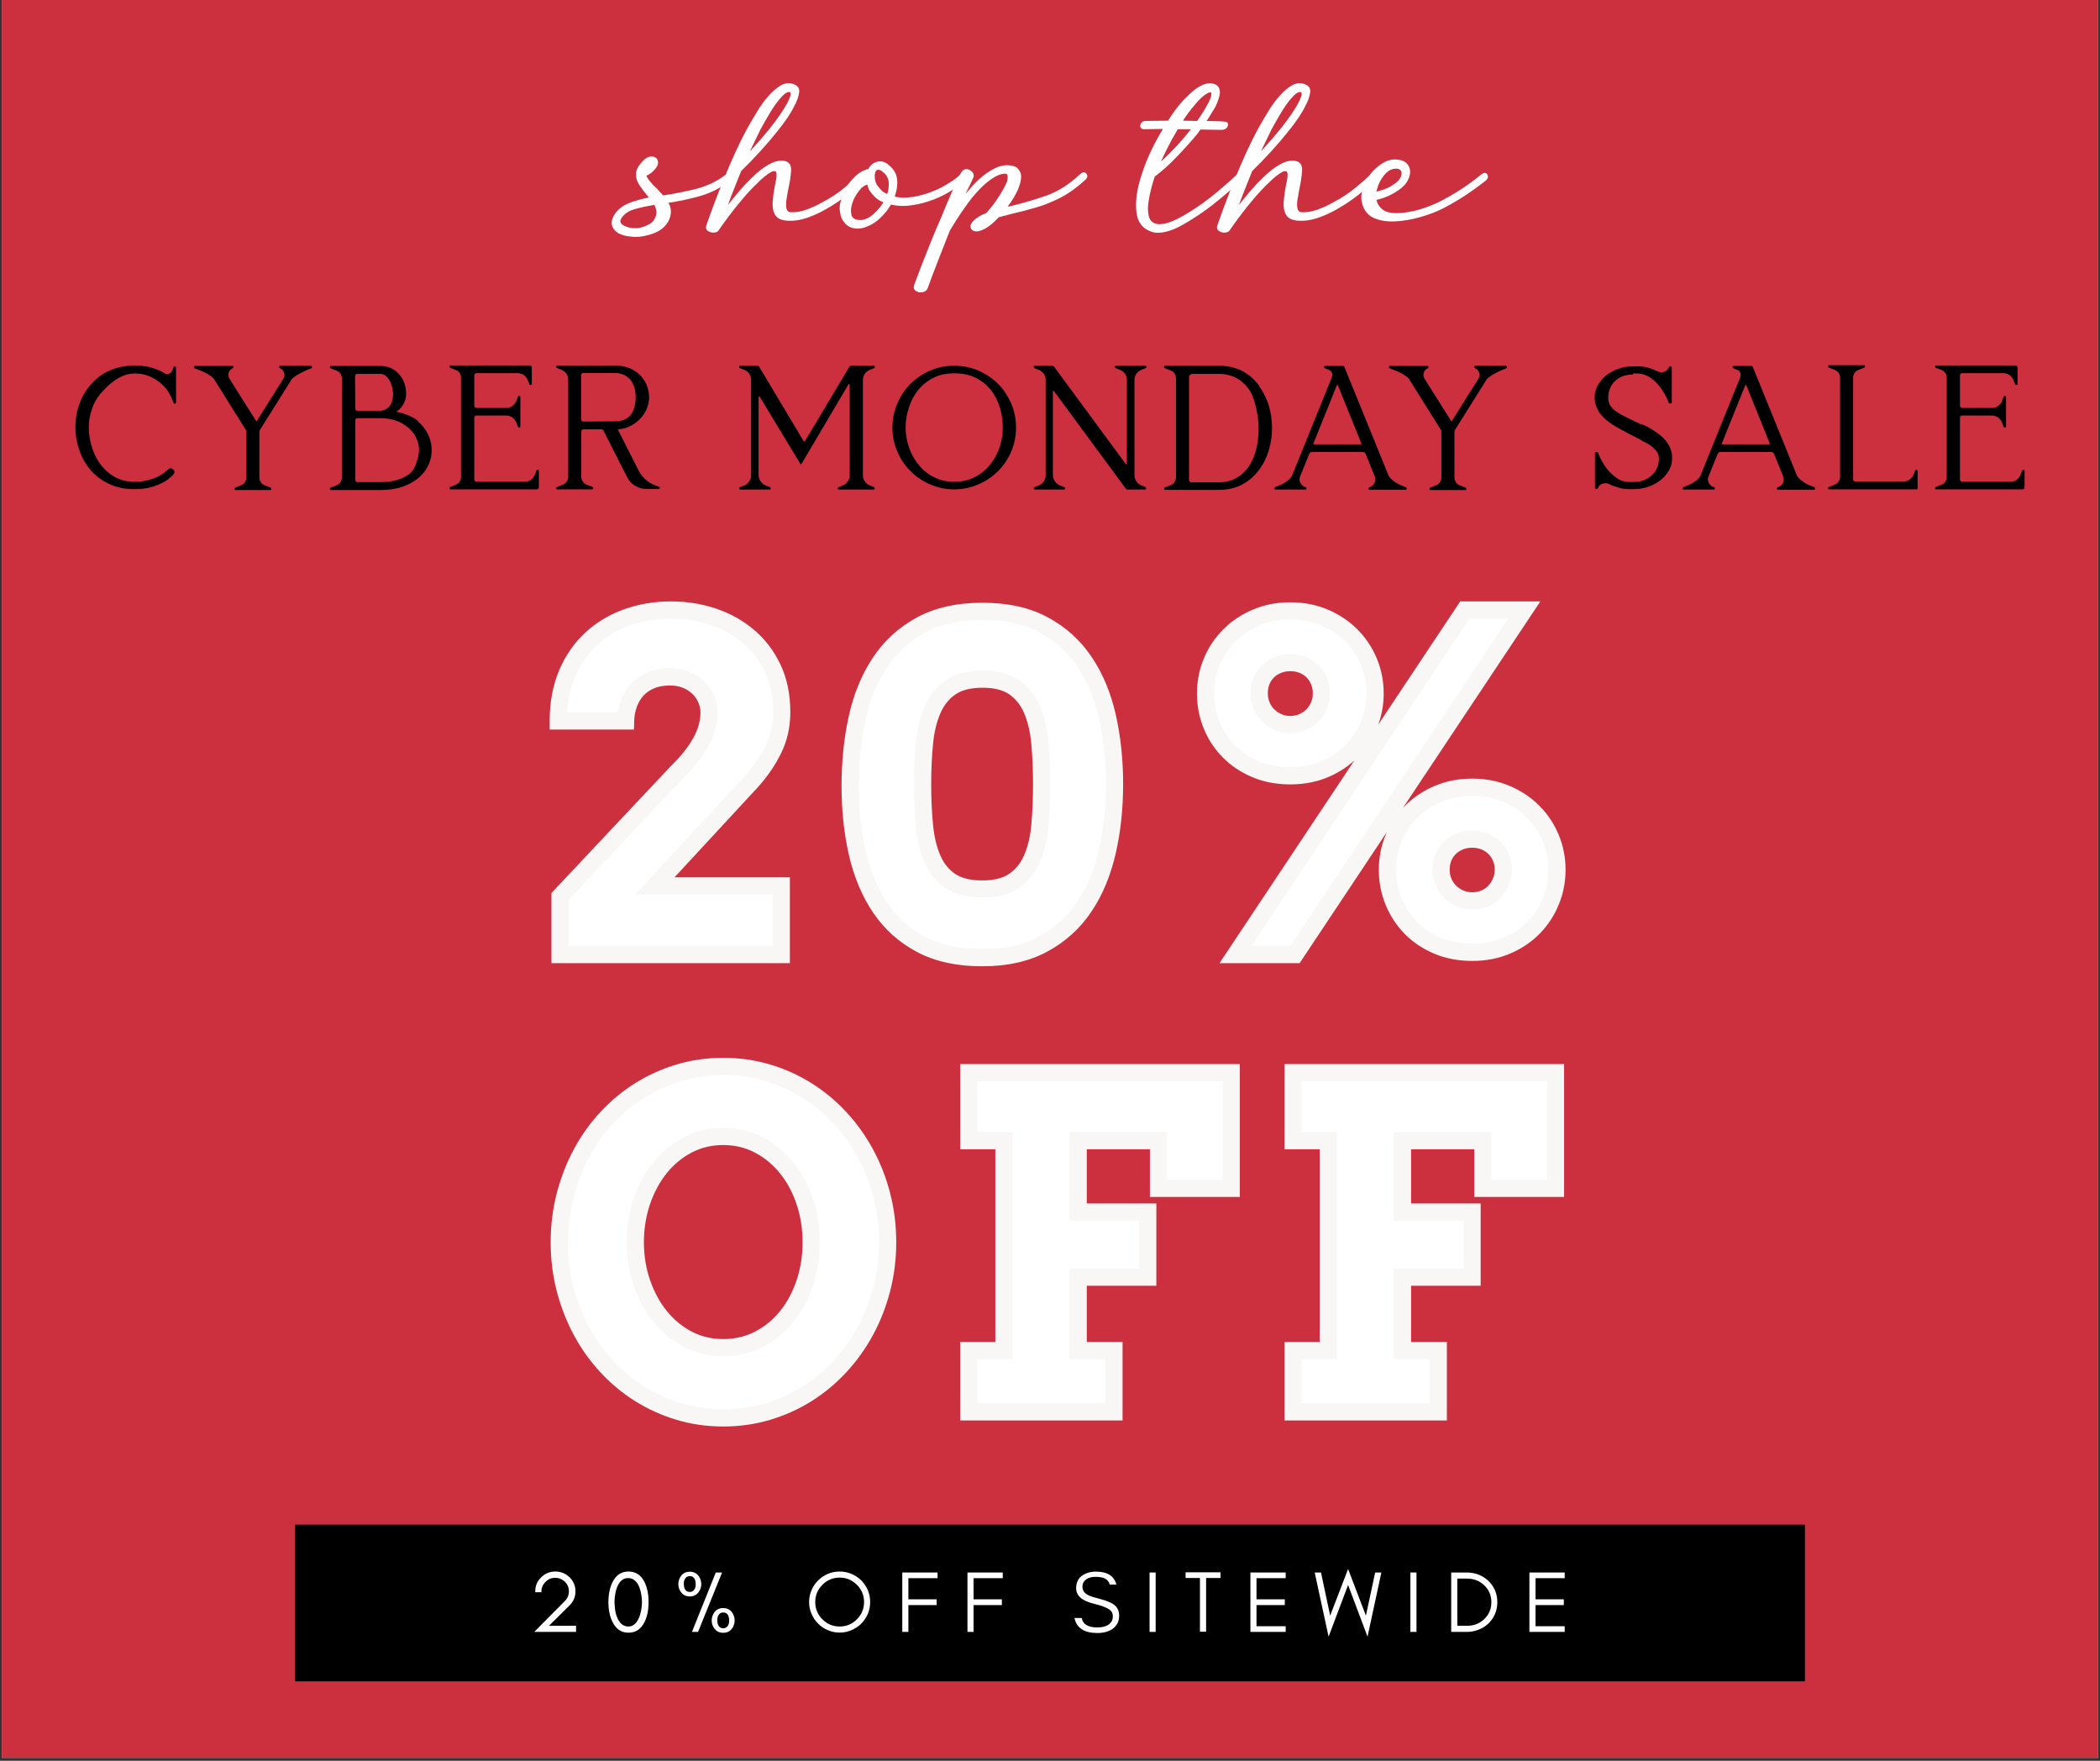 <svg version="1.0" preserveAspectRatio="xMidYMid meet" height="788" viewBox="0 0 705 591" zoomAndPan="magnify" width="940" xmlns:xlink="http://www.w3.org/1999/xlink" xmlns="http://www.w3.org/2000/svg"><rect x="0" y="0" width="705" height="591" fill="#333333" stroke="none"/><defs><g></g><clipPath id="5554671b32"><path clip-rule="nonzero" d="M 0.594 0 L 704.402 0 L 704.402 590 L 0.594 590 Z M 0.594 0"></path></clipPath><clipPath id="6cac73b163"><path clip-rule="nonzero" d="M 1.055 0.73 L 507.945 0.73 L 507.945 53.34 L 1.055 53.34 Z M 1.055 0.73"></path></clipPath><clipPath id="bfc01f9235"><path clip-rule="nonzero" d="M 0.055 0.73 L 506.945 0.73 L 506.945 53.34 L 0.055 53.34 Z M 0.055 0.73"></path></clipPath><clipPath id="5a06787b80"><rect height="54" y="0" width="507" x="0"></rect></clipPath><clipPath id="36739ec439"><rect height="36" y="0" width="360" x="0"></rect></clipPath><clipPath id="0e566aaabb"><rect height="54" y="0" width="509" x="0"></rect></clipPath></defs><g clip-path="url(#5554671b32)"><path fill-rule="nonzero" fill-opacity="1" d="M 0.594 0 L 704.406 0 L 704.406 590 L 0.594 590 Z M 0.594 0" fill="#ffffff"></path><path fill-rule="nonzero" fill-opacity="1" d="M 0.594 0 L 704.406 0 L 704.406 590 L 0.594 590 Z M 0.594 0" fill="#cc303f"></path></g><g transform="matrix(1, 0, 0, 1, 98, 511)"><g clip-path="url(#0e566aaabb)"><g clip-path="url(#6cac73b163)"><g transform="matrix(1, 0, 0, 1, 1, -0)"><g clip-path="url(#5a06787b80)"><g clip-path="url(#bfc01f9235)"><path fill-rule="nonzero" fill-opacity="1" d="M 0.055 0.73 L 507.039 0.73 L 507.039 53.34 L 0.055 53.34 Z M 0.055 0.73" fill="#000000"></path></g></g></g></g><g transform="matrix(1, 0, 0, 1, 78, 9)"><g clip-path="url(#36739ec439)"><g fill-opacity="1" fill="#ffffff"><g transform="translate(1.499, 27.74)"><g><path d="M 1.844 0 L 12.172 -10.406 C 13.047 -11.289 13.484 -12.367 13.484 -13.641 C 13.484 -14.891 13.035 -15.953 12.141 -16.828 C 11.223 -17.711 10.129 -18.156 8.859 -18.156 C 7.547 -18.156 6.441 -17.664 5.547 -16.688 C 4.586 -15.664 4.164 -14.539 4.281 -13.312 L 2.203 -13.312 C 2.117 -15.227 2.742 -16.863 4.078 -18.219 C 5.41 -19.582 7.031 -20.266 8.938 -20.266 C 10.781 -20.266 12.375 -19.617 13.719 -18.328 C 15.031 -17.035 15.688 -15.461 15.688 -13.609 C 15.688 -11.785 15.039 -10.227 13.75 -8.938 L 6.797 -2.047 L 15.891 -2.047 L 15.891 0 Z M 1.844 0"></path></g></g></g><g fill-opacity="1" fill="#ffffff"><g transform="translate(26.786, 27.74)"><g><path d="M 9.828 -17.625 C 9.336 -17.914 8.77 -18.062 8.125 -18.062 C 7.457 -18.062 6.891 -17.926 6.422 -17.656 C 5.93 -17.363 5.52 -16.984 5.188 -16.516 C 4.832 -16.047 4.551 -15.516 4.344 -14.922 C 4.125 -14.336 3.957 -13.754 3.844 -13.172 C 3.625 -12.078 3.516 -11.156 3.516 -10.406 C 3.516 -9.664 3.547 -9.016 3.609 -8.453 C 3.648 -7.879 3.727 -7.289 3.844 -6.688 C 3.957 -6.082 4.133 -5.492 4.375 -4.922 C 4.582 -4.336 4.863 -3.82 5.219 -3.375 C 5.977 -2.332 6.969 -1.812 8.188 -1.812 C 9.281 -1.812 10.207 -2.332 10.969 -3.375 C 11.844 -4.602 12.398 -6.301 12.641 -8.469 C 12.703 -9.02 12.734 -9.5 12.734 -9.906 C 12.734 -11.664 12.445 -13.336 11.875 -14.922 C 11.426 -16.16 10.742 -17.062 9.828 -17.625 Z M 8.219 0.266 C 5.844 0.266 4.07 -0.895 2.906 -3.219 C 1.945 -5.062 1.469 -7.32 1.469 -10 C 1.469 -12.676 1.945 -14.945 2.906 -16.812 C 4.07 -19.113 5.844 -20.266 8.219 -20.266 C 10.582 -20.266 12.359 -19.113 13.547 -16.812 C 14.484 -14.945 14.953 -12.676 14.953 -10 C 14.953 -7.32 14.484 -5.062 13.547 -3.219 C 12.359 -0.895 10.582 0.266 8.219 0.266 Z M 8.219 0.266"></path></g></g></g><g fill-opacity="1" fill="#ffffff"><g transform="translate(50.459, 27.74)"><g><path d="M 16.328 -6.516 C 15.609 -6.516 15.082 -6.219 14.75 -5.625 C 14.477 -5.176 14.344 -4.582 14.344 -3.844 C 14.344 -2.664 14.688 -1.875 15.375 -1.469 C 15.625 -1.289 15.941 -1.203 16.328 -1.203 C 16.703 -1.203 17.023 -1.289 17.297 -1.469 C 17.555 -1.625 17.766 -1.828 17.922 -2.078 C 18.191 -2.566 18.328 -3.055 18.328 -3.547 C 18.328 -4.035 18.297 -4.438 18.234 -4.75 C 18.18 -5.062 18.086 -5.352 17.953 -5.625 C 17.617 -6.219 17.078 -6.516 16.328 -6.516 Z M 6.094 -18.484 C 5.844 -18.641 5.52 -18.719 5.125 -18.719 C 4.719 -18.719 4.391 -18.641 4.141 -18.484 C 3.859 -18.305 3.648 -18.086 3.516 -17.828 C 3.242 -17.379 3.109 -16.891 3.109 -16.359 C 3.109 -15.859 3.141 -15.453 3.203 -15.141 C 3.254 -14.816 3.359 -14.531 3.516 -14.281 C 3.848 -13.695 4.379 -13.406 5.109 -13.406 C 5.805 -13.406 6.332 -13.695 6.688 -14.281 C 6.957 -14.727 7.094 -15.207 7.094 -15.719 C 7.094 -16.25 7.066 -16.672 7.016 -16.984 C 6.953 -17.297 6.852 -17.578 6.719 -17.828 C 6.562 -18.086 6.352 -18.305 6.094 -18.484 Z M 16.328 0.297 C 15.055 0.297 14.062 -0.191 13.344 -1.172 C 12.758 -1.953 12.469 -2.844 12.469 -3.844 C 12.469 -4.781 12.738 -5.648 13.281 -6.453 C 13.988 -7.484 15.004 -8 16.328 -8 C 17.641 -8 18.648 -7.484 19.359 -6.453 C 19.898 -5.648 20.172 -4.781 20.172 -3.844 C 20.172 -2.844 19.891 -1.953 19.328 -1.172 C 18.617 -0.191 17.617 0.297 16.328 0.297 Z M 7.891 0 L 5.844 0 L 13.844 -19.938 L 15.953 -19.938 Z M 5.109 -11.906 C 3.816 -11.906 2.828 -12.395 2.141 -13.375 C 1.555 -14.156 1.266 -15.047 1.266 -16.047 C 1.266 -16.984 1.535 -17.852 2.078 -18.656 C 2.785 -19.688 3.797 -20.203 5.109 -20.203 C 6.43 -20.203 7.445 -19.688 8.156 -18.656 C 8.695 -17.852 8.969 -16.984 8.969 -16.047 C 8.969 -15.047 8.676 -14.156 8.094 -13.375 C 7.375 -12.395 6.379 -11.906 5.109 -11.906 Z M 5.109 -11.906"></path></g></g></g><g fill-opacity="1" fill="#ffffff"><g transform="translate(79.148, 27.74)"><g></g></g></g><g fill-opacity="1" fill="#ffffff"><g transform="translate(94.314, 27.74)"><g><path d="M 19.766 -10.031 C 19.766 -12.281 18.961 -14.207 17.359 -15.812 C 15.754 -17.414 13.82 -18.219 11.562 -18.219 C 9.312 -18.219 7.383 -17.414 5.781 -15.812 C 4.176 -14.207 3.375 -12.281 3.375 -10.031 C 3.375 -7.758 4.176 -5.82 5.781 -4.219 C 7.383 -2.613 9.312 -1.812 11.562 -1.812 C 13.82 -1.812 15.754 -2.613 17.359 -4.219 C 18.961 -5.82 19.766 -7.758 19.766 -10.031 Z M 21.812 -10.031 C 21.812 -8.625 21.551 -7.297 21.031 -6.047 C 20.477 -4.797 19.742 -3.707 18.828 -2.781 C 17.891 -1.844 16.797 -1.113 15.547 -0.594 C 14.297 -0.039 12.969 0.234 11.562 0.234 C 10.145 0.234 8.82 -0.039 7.594 -0.594 C 6.344 -1.113 5.258 -1.844 4.344 -2.781 C 3.406 -3.707 2.672 -4.797 2.141 -6.047 C 1.586 -7.297 1.312 -8.625 1.312 -10.031 C 1.312 -11.438 1.586 -12.766 2.141 -14.016 C 2.672 -15.266 3.406 -16.352 4.344 -17.281 C 5.258 -18.195 6.344 -18.926 7.594 -19.469 C 8.82 -20 10.145 -20.266 11.562 -20.266 C 12.969 -20.266 14.297 -20 15.547 -19.469 C 16.797 -18.926 17.891 -18.195 18.828 -17.281 C 19.742 -16.352 20.477 -15.266 21.031 -14.016 C 21.551 -12.766 21.812 -11.438 21.812 -10.031 Z M 21.812 -10.031"></path></g></g></g><g fill-opacity="1" fill="#ffffff"><g transform="translate(124.705, 27.74)"><g><path d="M 14.047 -18.031 L 4.25 -18.031 L 4.25 -10.938 L 13.75 -10.938 L 13.75 -9 L 4.25 -9 L 4.25 0 L 2.203 0 L 2.203 -19.938 L 14.047 -19.938 Z M 14.047 -18.031"></path></g></g></g><g fill-opacity="1" fill="#ffffff"><g transform="translate(146.588, 27.74)"><g><path d="M 14.047 -18.031 L 4.25 -18.031 L 4.25 -10.938 L 13.75 -10.938 L 13.75 -9 L 4.25 -9 L 4.25 0 L 2.203 0 L 2.203 -19.938 L 14.047 -19.938 Z M 14.047 -18.031"></path></g></g></g><g fill-opacity="1" fill="#ffffff"><g transform="translate(168.472, 27.74)"><g></g></g></g><g fill-opacity="1" fill="#ffffff"><g transform="translate(183.639, 27.74)"><g><path d="M 7.75 -9.422 C 3.676 -10.359 1.641 -12.098 1.641 -14.641 C 1.641 -16.516 2.297 -17.922 3.609 -18.859 C 4.922 -19.773 6.457 -20.234 8.219 -20.234 C 12.102 -20.234 14.41 -18.785 15.141 -15.891 L 12.906 -15.891 C 12.508 -17.617 10.945 -18.484 8.219 -18.484 C 6.301 -18.484 4.957 -17.914 4.188 -16.781 C 3.895 -16.344 3.75 -15.801 3.75 -15.156 C 3.75 -13.926 4.414 -12.977 5.75 -12.312 C 6.375 -11.977 7.703 -11.551 9.734 -11.031 C 11.766 -10.5 13.242 -9.91 14.172 -9.266 C 15.441 -8.367 16.078 -7.109 16.078 -5.484 C 16.078 -3.473 15.285 -1.945 13.703 -0.906 C 12.367 -0.051 10.723 0.375 8.766 0.375 C 4.348 0.375 1.785 -1.301 1.078 -4.656 L 3.516 -4.656 C 3.891 -2.551 5.641 -1.5 8.766 -1.5 C 10.992 -1.5 12.551 -2.113 13.438 -3.344 C 13.781 -3.832 13.953 -4.5 13.953 -5.344 C 13.953 -6.156 13.633 -6.828 13 -7.359 C 12.07 -8.098 10.32 -8.785 7.75 -9.422 Z M 7.75 -9.422"></path></g></g></g><g fill-opacity="1" fill="#ffffff"><g transform="translate(207.722, 27.74)"><g><path d="M 4.25 0 L 2.203 0 L 2.203 -19.938 L 4.25 -19.938 Z M 4.25 0"></path></g></g></g><g fill-opacity="1" fill="#ffffff"><g transform="translate(221.422, 27.74)"><g><path d="M 0.594 -18.094 L 0.594 -20 L 12.312 -20 L 12.312 -18.094 L 7.484 -18.094 L 7.484 -0.062 L 5.422 -0.062 L 5.422 -18.094 Z M 0.594 -18.094"></path></g></g></g><g fill-opacity="1" fill="#ffffff"><g transform="translate(241.575, 27.74)"><g><path d="M 14.047 0 L 2.203 0 L 2.203 -19.938 L 14.047 -19.938 L 14.047 -18.031 L 4.25 -18.031 L 4.25 -10.938 L 13.75 -10.938 L 13.75 -9 L 4.25 -9 L 4.25 -1.906 L 14.047 -1.906 Z M 14.047 0"></path></g></g></g><g fill-opacity="1" fill="#ffffff"><g transform="translate(265.072, 27.74)"><g><path d="M 18.031 1.609 L 11.5 -15.75 L 4.953 1.609 L 0.297 -19.938 L 2.406 -19.938 L 5.484 -5.453 L 11.5 -21.109 L 17.484 -5.453 L 20.594 -19.938 L 22.672 -19.938 Z M 18.031 1.609"></path></g></g></g><g fill-opacity="1" fill="#ffffff"><g transform="translate(295.287, 27.74)"><g><path d="M 4.25 0 L 2.203 0 L 2.203 -19.938 L 4.25 -19.938 Z M 4.25 0"></path></g></g></g><g fill-opacity="1" fill="#ffffff"><g transform="translate(308.987, 27.74)"><g><path d="M 17.688 -9.969 C 17.688 -8.52 17.422 -7.191 16.891 -5.984 C 16.348 -4.754 15.613 -3.695 14.688 -2.812 C 13.77 -1.938 12.688 -1.254 11.438 -0.766 C 10.188 -0.254 8.848 0 7.422 0 L 2.203 0 L 2.203 -19.938 L 7.422 -19.938 C 8.848 -19.938 10.188 -19.691 11.438 -19.203 C 12.688 -18.703 13.77 -18.008 14.688 -17.125 C 15.613 -16.25 16.348 -15.203 16.891 -13.984 C 17.422 -12.754 17.688 -11.414 17.688 -9.969 Z M 15.688 -9.969 C 15.688 -12.238 14.883 -14.133 13.281 -15.656 C 11.719 -17.145 9.785 -17.891 7.484 -17.891 L 4.25 -17.891 L 4.25 -2.047 L 7.484 -2.047 C 9.785 -2.047 11.719 -2.789 13.281 -4.281 C 14.883 -5.801 15.688 -7.695 15.688 -9.969 Z M 15.688 -9.969"></path></g></g></g><g fill-opacity="1" fill="#ffffff"><g transform="translate(335.241, 27.74)"><g><path d="M 14.047 0 L 2.203 0 L 2.203 -19.938 L 14.047 -19.938 L 14.047 -18.031 L 4.25 -18.031 L 4.25 -10.938 L 13.75 -10.938 L 13.75 -9 L 4.25 -9 L 4.25 -1.906 L 14.047 -1.906 Z M 14.047 0"></path></g></g></g></g></g></g></g><g fill-opacity="1" fill="#ffffff"><g transform="translate(210.779, 73.117)"><g><path d="M 34.297 -12.453 C 31.129 -10.016 27.766 -8.301 24.203 -7.312 C 20.648 -6.32 17.129 -5.566 13.641 -5.047 C 14.754 -3.129 14.723 -1.02 13.547 1.281 C 12.484 3.062 10.863 4.363 8.688 5.188 C 6.52 6.008 4.379 6.422 2.266 6.422 C 1.484 6.359 0.727 6.273 0 6.172 C -0.727 6.078 -1.422 5.898 -2.078 5.641 C -3.328 5.242 -4.281 4.516 -4.938 3.453 C -5.863 1.879 -5.504 0.07 -3.859 -1.969 C -2.672 -3.352 -1.156 -4.391 0.688 -5.078 C 2.531 -5.773 4.641 -6.352 7.016 -6.812 C 6.953 -6.945 6.867 -7.078 6.766 -7.203 C 6.672 -7.336 6.555 -7.473 6.422 -7.609 C 5.43 -8.797 4.555 -9.961 3.797 -11.109 C 3.047 -12.266 2.688 -13.484 2.719 -14.766 C 2.75 -16.055 3.488 -17.457 4.938 -18.969 C 5.988 -20.156 7.109 -20.688 8.297 -20.562 C 9.086 -20.488 9.629 -20.141 9.922 -19.516 C 10.223 -18.891 10.207 -18.18 9.875 -17.391 C 9.613 -16.93 9.203 -16.406 8.641 -15.812 C 8.086 -15.219 7.281 -14.656 6.219 -14.125 C 6.551 -13.406 7.031 -12.68 7.656 -11.953 C 8.281 -11.234 8.988 -10.508 9.781 -9.781 C 10.113 -9.383 10.457 -9.004 10.812 -8.641 C 11.176 -8.285 11.523 -7.91 11.859 -7.516 C 15.348 -8.035 18.969 -8.754 22.719 -9.672 C 26.477 -10.598 29.875 -12.219 32.906 -14.531 C 33.895 -15.32 34.648 -15.383 35.172 -14.719 C 35.703 -14.062 35.41 -13.305 34.297 -12.453 Z M 1.688 3.453 C 3.258 3.586 4.805 3.289 6.328 2.562 C 7.641 2.039 8.531 1.285 9 0.297 C 9.457 -0.492 9.648 -1.285 9.578 -2.078 C 9.516 -2.867 9.285 -3.625 8.891 -4.344 C 6.453 -3.945 4.297 -3.484 2.422 -2.953 C 0.547 -2.43 -0.82 -1.613 -1.688 -0.5 C -2.469 0.363 -2.695 1.094 -2.375 1.688 C -1.977 2.27 -1.352 2.695 -0.5 2.969 C -0.227 3.094 0.082 3.188 0.438 3.25 C 0.801 3.32 1.219 3.391 1.688 3.453 Z M 1.688 3.453"></path></g></g></g><g fill-opacity="1" fill="#ffffff"><g transform="translate(240.623, 73.117)"><g><path d="M 26.094 -37.656 C 24.906 -35.145 22.961 -32.242 20.266 -28.953 C 18.484 -26.711 16.551 -24.457 14.469 -22.188 C 12.395 -19.914 10.305 -17.758 8.203 -15.719 C 7.547 -14.07 6.82 -12.258 6.031 -10.281 C 5.238 -8.301 4.477 -6.32 3.75 -4.344 C 5.008 -5.926 6.312 -7.508 7.656 -9.094 C 9.008 -10.676 10.379 -12.125 11.766 -13.438 C 13.672 -15.352 15.594 -16.852 17.531 -17.938 C 19.477 -19.02 21.242 -19.398 22.828 -19.078 C 24.348 -18.742 25.055 -17.688 24.953 -15.906 C 24.859 -14.133 24.578 -12.191 24.109 -10.078 C 23.848 -8.766 23.617 -7.477 23.422 -6.219 C 23.223 -4.969 23.223 -3.93 23.422 -3.109 C 23.617 -2.285 24.145 -1.875 25 -1.875 C 26.582 -1.812 28.297 -2.109 30.141 -2.766 C 31.984 -3.422 33.828 -4.281 35.672 -5.344 C 38.18 -6.656 40.504 -8.18 42.641 -9.922 C 44.785 -11.672 46.551 -13.207 47.938 -14.531 C 48.457 -15.051 48.93 -15.242 49.359 -15.109 C 49.785 -14.984 50.066 -14.691 50.203 -14.234 C 50.336 -13.773 50.172 -13.312 49.703 -12.844 C 48.254 -11.395 46.379 -9.75 44.078 -7.906 C 41.773 -6.062 39.336 -4.414 36.766 -2.969 C 34.723 -1.781 32.613 -0.805 30.438 -0.047 C 28.258 0.711 26.188 1.055 24.219 0.984 C 21.906 0.922 20.383 0.297 19.656 -0.891 C 18.938 -2.078 18.641 -3.555 18.766 -5.328 C 18.898 -7.109 19.133 -8.859 19.469 -10.578 C 19.664 -11.43 19.828 -12.219 19.953 -12.938 C 20.086 -13.664 20.125 -14.297 20.062 -14.828 C 20.062 -15.547 19.598 -15.805 18.672 -15.609 C 17.891 -15.211 17.066 -14.672 16.203 -13.984 C 15.348 -13.297 14.461 -12.488 13.547 -11.562 C 11.891 -9.977 10.254 -8.227 8.641 -6.312 C 7.023 -4.406 5.539 -2.547 4.188 -0.734 C 2.844 1.066 1.711 2.629 0.797 3.953 C 0.523 4.547 0 4.875 -0.781 4.938 C -1.57 5.008 -2.281 4.848 -2.906 4.453 C -3.539 4.055 -3.758 3.492 -3.562 2.766 C -2.895 0.785 -2.051 -1.566 -1.031 -4.297 C -0.008 -7.035 1.109 -9.898 2.328 -12.891 C 3.547 -15.891 4.812 -18.836 6.125 -21.734 C 7.445 -24.641 8.734 -27.242 9.984 -29.547 C 11.234 -31.785 12.453 -33.875 13.641 -35.812 C 14.828 -37.758 16.047 -39.426 17.297 -40.812 C 18.68 -42.395 20.047 -43.582 21.391 -44.375 C 22.742 -45.164 24.016 -45.395 25.203 -45.062 C 27.047 -44.602 27.867 -43.629 27.672 -42.141 C 27.473 -40.66 26.945 -39.164 26.094 -37.656 Z M 11.172 -22.328 C 12.359 -23.648 13.539 -24.984 14.719 -26.328 C 15.906 -27.68 17.023 -29.02 18.078 -30.344 C 19.266 -31.852 20.336 -33.301 21.297 -34.688 C 22.254 -36.07 23.031 -37.32 23.625 -38.438 C 24.938 -40.945 25.164 -42.219 24.312 -42.25 C 23.457 -42.281 22.27 -41.344 20.75 -39.438 C 19.832 -38.312 18.879 -36.926 17.891 -35.281 C 16.898 -33.633 15.844 -31.789 14.719 -29.75 C 14.195 -28.625 13.625 -27.438 13 -26.188 C 12.375 -24.938 11.766 -23.648 11.172 -22.328 Z M 11.172 -22.328"></path></g></g></g><g fill-opacity="1" fill="#ffffff"><g transform="translate(285.488, 73.117)"><g><path d="M 1.688 3.562 C 0.227 3.426 -0.957 2.832 -1.875 1.781 C -2.801 0.727 -3.328 -0.488 -3.453 -1.875 C -3.648 -2.801 -3.648 -3.754 -3.453 -4.734 C -3.254 -5.723 -2.957 -6.711 -2.562 -7.703 C -1.844 -9.742 -0.723 -11.523 0.797 -13.047 C 1.516 -13.898 2.332 -14.625 3.25 -15.219 C 4.176 -15.812 5.102 -16.207 6.031 -16.406 C 6.227 -16.863 6.523 -17.289 6.922 -17.688 C 7.516 -18.281 8.27 -18.676 9.188 -18.875 C 9.844 -19.008 10.484 -18.977 11.109 -18.781 C 11.742 -18.582 12.391 -18.188 13.047 -17.594 C 14.555 -16.344 15.426 -14.844 15.656 -13.094 C 15.895 -11.344 15.68 -9.516 15.016 -7.609 L 14.922 -7.109 C 16.641 -6.711 18.648 -6.68 20.953 -7.016 C 23.055 -7.348 25.211 -7.941 27.422 -8.797 C 29.629 -9.648 31.656 -10.703 33.5 -11.953 C 34.156 -12.348 34.766 -12.758 35.328 -13.188 C 35.891 -13.613 36.398 -14.062 36.859 -14.531 C 37.586 -15.25 38.25 -15.312 38.844 -14.719 C 39.438 -14.125 39.367 -13.469 38.641 -12.75 C 38.047 -12.219 37.438 -11.703 36.812 -11.203 C 36.188 -10.711 35.547 -10.238 34.891 -9.781 C 32.773 -8.332 30.484 -7.129 28.016 -6.172 C 25.547 -5.223 23.125 -4.582 20.75 -4.25 C 18.312 -3.852 15.941 -3.922 13.641 -4.453 C 13.18 -3.723 12.719 -3.031 12.25 -2.375 C 11.594 -1.582 10.914 -0.836 10.219 -0.141 C 9.531 0.547 8.789 1.156 8 1.688 C 6.945 2.344 5.895 2.848 4.844 3.203 C 3.789 3.566 2.738 3.688 1.688 3.562 Z M 5.641 -11.172 C 4.773 -10.898 4.016 -10.383 3.359 -9.625 C 2.703 -8.875 2.109 -8.035 1.578 -7.109 C 1.316 -6.648 1.086 -6.156 0.891 -5.625 C 0.691 -5.102 0.523 -4.578 0.391 -4.047 C 0.129 -2.859 0.129 -1.801 0.391 -0.875 C 0.66 0.039 1.422 0.562 2.672 0.688 C 3.922 0.883 5.301 0.488 6.812 -0.5 C 7.938 -1.352 9.023 -2.438 10.078 -3.75 C 10.273 -4.02 10.457 -4.27 10.625 -4.5 C 10.789 -4.727 10.938 -4.973 11.062 -5.234 C 10.008 -5.629 9.086 -6.191 8.297 -6.922 C 7.504 -7.711 6.848 -8.504 6.328 -9.297 C 6.191 -9.617 6.055 -9.941 5.922 -10.266 C 5.797 -10.598 5.703 -10.898 5.641 -11.172 Z M 12.359 -8 C 12.816 -9.383 12.977 -10.734 12.844 -12.047 C 12.719 -13.367 12.094 -14.457 10.969 -15.312 C 10.312 -15.977 9.688 -16.242 9.094 -16.109 C 8.957 -16.109 8.828 -16.039 8.703 -15.906 C 8.566 -15.781 8.43 -15.52 8.297 -15.125 C 8.172 -14.656 8.141 -14.055 8.203 -13.328 C 8.266 -12.609 8.492 -11.852 8.891 -11.062 C 9.16 -10.738 9.426 -10.41 9.688 -10.078 C 9.945 -9.754 10.207 -9.457 10.469 -9.188 C 10.938 -8.727 11.566 -8.332 12.359 -8 Z M 12.359 -8"></path></g></g></g><g fill-opacity="1" fill="#ffffff"><g transform="translate(319.284, 73.117)"><g><path d="M 7.219 -12.953 C 6.945 -12.359 6.613 -11.648 6.219 -10.828 C 5.832 -10.004 5.375 -9.062 4.844 -8 C 5.562 -8.863 6.285 -9.707 7.016 -10.531 C 7.742 -11.352 8.469 -12.094 9.188 -12.75 C 11.031 -14.457 12.906 -15.77 14.812 -16.688 C 16.727 -17.613 18.609 -17.883 20.453 -17.5 C 21.578 -17.301 22.336 -16.836 22.734 -16.109 C 23.254 -15.516 23.516 -14.77 23.516 -13.875 C 23.516 -12.988 23.352 -12.051 23.031 -11.062 C 22.758 -10.145 22.359 -9.191 21.828 -8.203 C 21.305 -7.211 20.719 -6.223 20.062 -5.234 L 18.969 -3.75 L 20.453 -4.047 C 24.016 -4.91 27.77 -6.016 31.719 -7.359 C 35.676 -8.711 39.5 -11.102 43.188 -14.531 C 44.113 -15.445 44.852 -15.555 45.406 -14.859 C 45.969 -14.172 45.852 -13.469 45.062 -12.75 C 42.363 -10.25 39.613 -8.27 36.812 -6.812 C 34.008 -5.363 31.223 -4.242 28.453 -3.453 C 25.691 -2.66 23.062 -1.973 20.562 -1.391 L 16.016 -0.203 C 14.297 1.641 12.742 2.926 11.359 3.656 C 9.91 4.445 8.727 4.711 7.812 4.453 C 7.281 4.316 6.898 4.016 6.672 3.547 C 6.441 3.086 6.457 2.598 6.719 2.078 C 6.914 1.68 7.227 1.27 7.656 0.844 C 8.082 0.414 8.629 0.004 9.297 -0.391 C 10.148 -0.922 10.973 -1.316 11.766 -1.578 C 12.555 -2.43 13.312 -3.32 14.031 -4.25 C 14.758 -5.176 15.422 -6.129 16.016 -7.109 C 17.266 -9.023 18.188 -10.707 18.781 -12.156 C 19.102 -13.406 19.102 -14.227 18.781 -14.625 C 18.645 -14.758 18.477 -14.828 18.281 -14.828 C 17.094 -14.828 15.891 -14.461 14.672 -13.734 C 13.453 -13.016 12.219 -12.094 10.969 -10.969 C 9.125 -9.258 7.395 -7.301 5.781 -5.094 C 4.164 -2.883 2.812 -0.91 1.719 0.828 C 0.633 2.578 -0.066 3.719 -0.391 4.25 C -1.91 8.07 -3.359 11.758 -4.734 15.312 C -6.117 18.875 -7.145 21.609 -7.812 23.516 C -8.07 24.305 -8.645 24.785 -9.531 24.953 C -10.426 25.117 -11.203 24.969 -11.859 24.5 C -12.516 24.039 -12.68 23.352 -12.359 22.438 C -11.766 20.852 -10.988 18.805 -10.031 16.297 C -9.07 13.797 -8 11.078 -6.812 8.141 C -5.633 5.211 -4.414 2.332 -3.156 -0.5 C -1.906 -3.594 -0.707 -6.441 0.438 -9.047 C 1.594 -11.648 2.535 -13.641 3.266 -15.016 C 3.859 -16.004 4.547 -16.445 5.328 -16.344 C 6.117 -16.25 6.758 -15.875 7.25 -15.219 C 7.75 -14.562 7.738 -13.805 7.219 -12.953 Z M 7.219 -12.953"></path></g></g></g><g fill-opacity="1" fill="#ffffff"><g transform="translate(359.406, 73.117)"><g></g></g></g><g fill-opacity="1" fill="#ffffff"><g transform="translate(380.257, 73.117)"><g><path d="M 6.031 4.547 C 3.258 3.555 1.676 1.445 1.281 -1.781 C 0.883 -5.008 1.281 -8.664 2.469 -12.75 C 3.988 -18.02 6.297 -23.289 9.391 -28.562 C 9.523 -28.758 9.656 -28.957 9.781 -29.156 C 9.914 -29.352 10.016 -29.582 10.078 -29.844 C 9.023 -29.844 7.953 -29.828 6.859 -29.797 C 5.773 -29.766 4.773 -29.75 3.859 -29.75 C 3.191 -29.75 2.773 -29.977 2.609 -30.438 C 2.453 -30.895 2.535 -31.352 2.859 -31.812 C 3.191 -32.281 3.688 -32.516 4.344 -32.516 C 5.469 -32.516 6.672 -32.531 7.953 -32.562 C 9.234 -32.594 10.535 -32.609 11.859 -32.609 C 14.098 -36.172 16.406 -39.039 18.781 -41.219 C 20.094 -42.531 21.391 -43.531 22.672 -44.219 C 23.961 -44.914 25.133 -45.234 26.188 -45.172 C 28.426 -44.973 29.445 -43.785 29.25 -41.609 C 29.051 -40.359 28.555 -38.91 27.766 -37.266 C 27.305 -36.535 26.844 -35.773 26.375 -34.984 C 25.914 -34.191 25.395 -33.367 24.812 -32.516 C 25.531 -32.516 26.25 -32.5 26.969 -32.469 C 27.695 -32.438 28.395 -32.422 29.062 -32.422 L 30.531 -32.312 C 31.395 -32.312 31.875 -32.082 31.969 -31.625 C 32.07 -31.164 31.941 -30.703 31.578 -30.234 C 31.211 -29.773 30.664 -29.547 29.938 -29.547 L 28.469 -29.547 C 27.602 -29.547 26.676 -29.562 25.688 -29.594 C 24.707 -29.625 23.723 -29.641 22.734 -29.641 L 21.844 -28.359 C 19.727 -25.797 17.422 -23.211 14.922 -20.609 C 12.422 -18.004 9.914 -15.742 7.406 -13.828 C 7.082 -12.91 6.707 -11.66 6.281 -10.078 C 5.852 -8.492 5.52 -6.863 5.281 -5.188 C 5.051 -3.508 5.082 -2.008 5.375 -0.688 C 5.676 0.625 6.391 1.477 7.516 1.875 C 8.035 2.07 8.594 2.156 9.188 2.125 C 9.781 2.094 10.406 2.008 11.062 1.875 C 13.301 1.281 15.875 0.062 18.781 -1.781 C 21.613 -3.488 24.461 -5.508 27.328 -7.844 C 30.191 -10.188 32.742 -12.414 34.984 -14.531 C 35.836 -15.32 36.523 -15.383 37.047 -14.719 C 37.578 -14.062 37.453 -13.375 36.672 -12.656 C 34.234 -10.477 31.547 -8.188 28.609 -5.781 C 25.68 -3.375 22.766 -1.281 19.859 0.5 C 18.348 1.477 16.867 2.332 15.422 3.062 C 13.973 3.789 12.586 4.316 11.266 4.641 C 9.086 5.172 7.344 5.141 6.031 4.547 Z M 21.641 -32.516 C 23.16 -34.691 24.316 -36.535 25.109 -38.047 C 25.961 -39.566 26.391 -40.656 26.391 -41.312 C 26.516 -42.102 26.219 -42.332 25.5 -42 C 23.977 -41.344 22.164 -39.664 20.062 -36.969 C 18.938 -35.645 17.883 -34.191 16.906 -32.609 C 17.758 -32.609 18.562 -32.594 19.312 -32.562 C 20.07 -32.531 20.848 -32.516 21.641 -32.516 Z M 9.484 -18.875 C 13.172 -22.238 16.531 -25.863 19.562 -29.75 L 15.125 -29.75 C 14.852 -29.219 14.551 -28.672 14.219 -28.109 C 13.895 -27.555 13.57 -27.016 13.25 -26.484 C 12.582 -25.234 11.938 -23.984 11.312 -22.734 C 10.688 -21.484 10.078 -20.195 9.484 -18.875 Z M 9.484 -18.875"></path></g></g></g><g fill-opacity="1" fill="#ffffff"><g transform="translate(412.176, 73.117)"><g><path d="M 26.094 -37.656 C 24.906 -35.145 22.961 -32.242 20.266 -28.953 C 18.484 -26.711 16.551 -24.457 14.469 -22.188 C 12.395 -19.914 10.305 -17.758 8.203 -15.719 C 7.547 -14.07 6.82 -12.258 6.031 -10.281 C 5.238 -8.301 4.477 -6.32 3.75 -4.344 C 5.008 -5.926 6.312 -7.508 7.656 -9.094 C 9.008 -10.676 10.379 -12.125 11.766 -13.438 C 13.672 -15.352 15.594 -16.852 17.531 -17.938 C 19.477 -19.02 21.242 -19.398 22.828 -19.078 C 24.348 -18.742 25.055 -17.688 24.953 -15.906 C 24.859 -14.133 24.578 -12.191 24.109 -10.078 C 23.848 -8.766 23.617 -7.477 23.422 -6.219 C 23.223 -4.969 23.223 -3.93 23.422 -3.109 C 23.617 -2.285 24.145 -1.875 25 -1.875 C 26.582 -1.812 28.297 -2.109 30.141 -2.766 C 31.984 -3.422 33.828 -4.281 35.672 -5.344 C 38.18 -6.656 40.504 -8.18 42.641 -9.922 C 44.785 -11.672 46.551 -13.207 47.938 -14.531 C 48.457 -15.051 48.93 -15.242 49.359 -15.109 C 49.785 -14.984 50.066 -14.691 50.203 -14.234 C 50.336 -13.773 50.172 -13.312 49.703 -12.844 C 48.254 -11.395 46.379 -9.75 44.078 -7.906 C 41.773 -6.062 39.336 -4.414 36.766 -2.969 C 34.723 -1.781 32.613 -0.805 30.438 -0.047 C 28.258 0.711 26.188 1.055 24.219 0.984 C 21.906 0.922 20.383 0.297 19.656 -0.891 C 18.938 -2.078 18.641 -3.555 18.766 -5.328 C 18.898 -7.109 19.133 -8.859 19.469 -10.578 C 19.664 -11.43 19.828 -12.219 19.953 -12.938 C 20.086 -13.664 20.125 -14.297 20.062 -14.828 C 20.062 -15.547 19.598 -15.805 18.672 -15.609 C 17.891 -15.211 17.066 -14.672 16.203 -13.984 C 15.348 -13.297 14.461 -12.488 13.547 -11.562 C 11.891 -9.977 10.254 -8.227 8.641 -6.312 C 7.023 -4.406 5.539 -2.547 4.188 -0.734 C 2.844 1.066 1.711 2.629 0.797 3.953 C 0.523 4.547 0 4.875 -0.781 4.938 C -1.57 5.008 -2.281 4.848 -2.906 4.453 C -3.539 4.055 -3.758 3.492 -3.562 2.766 C -2.895 0.785 -2.051 -1.566 -1.031 -4.297 C -0.008 -7.035 1.109 -9.898 2.328 -12.891 C 3.547 -15.891 4.812 -18.836 6.125 -21.734 C 7.445 -24.641 8.734 -27.242 9.984 -29.547 C 11.234 -31.785 12.453 -33.875 13.641 -35.812 C 14.828 -37.758 16.047 -39.426 17.297 -40.812 C 18.68 -42.395 20.047 -43.582 21.391 -44.375 C 22.742 -45.164 24.016 -45.395 25.203 -45.062 C 27.047 -44.602 27.867 -43.629 27.672 -42.141 C 27.473 -40.66 26.945 -39.164 26.094 -37.656 Z M 11.172 -22.328 C 12.359 -23.648 13.539 -24.984 14.719 -26.328 C 15.906 -27.68 17.023 -29.02 18.078 -30.344 C 19.266 -31.852 20.336 -33.301 21.297 -34.688 C 22.254 -36.07 23.031 -37.32 23.625 -38.438 C 24.938 -40.945 25.164 -42.219 24.312 -42.25 C 23.457 -42.281 22.27 -41.344 20.75 -39.438 C 19.832 -38.312 18.879 -36.926 17.891 -35.281 C 16.898 -33.633 15.844 -31.789 14.719 -29.75 C 14.195 -28.625 13.625 -27.438 13 -26.188 C 12.375 -24.938 11.766 -23.648 11.172 -22.328 Z M 11.172 -22.328"></path></g></g></g><g fill-opacity="1" fill="#ffffff"><g transform="translate(457.041, 73.117)"><g><path d="M 41.797 -12.547 C 38.961 -10.305 36.258 -8.379 33.688 -6.766 C 31.125 -5.148 28.691 -3.785 26.391 -2.672 C 24.41 -1.742 22.066 -0.898 19.359 -0.141 C 16.66 0.609 13.977 1.051 11.312 1.188 C 8.645 1.32 6.305 0.957 4.297 0.094 C 2.285 -0.758 0.953 -2.336 0.297 -4.641 C -0.16 -6.16 -0.129 -7.828 0.391 -9.641 C 0.922 -11.453 1.828 -13.164 3.109 -14.781 C 4.398 -16.395 5.867 -17.66 7.516 -18.578 C 9.16 -19.504 10.875 -19.801 12.656 -19.469 C 14.102 -19.27 15.156 -18.609 15.812 -17.484 C 16.469 -16.367 16.535 -15.086 16.016 -13.641 C 15.547 -12.191 14.648 -10.957 13.328 -9.938 C 12.016 -8.914 10.703 -8.109 9.391 -7.516 C 8.004 -6.848 6.555 -6.352 5.047 -6.031 C 5.305 -4.781 5.961 -3.723 7.016 -2.859 C 8.066 -2.004 9.648 -1.578 11.766 -1.578 C 13.473 -1.578 15.492 -1.836 17.828 -2.359 C 20.172 -2.891 22.789 -3.816 25.688 -5.141 C 27.801 -6.191 30.078 -7.473 32.516 -8.984 C 34.953 -10.504 37.52 -12.352 40.219 -14.531 C 41.145 -15.25 41.82 -15.266 42.25 -14.578 C 42.676 -13.891 42.523 -13.211 41.797 -12.547 Z M 11.359 -16.5 C 10.109 -16.438 8.926 -15.781 7.812 -14.531 C 7.082 -13.676 6.488 -12.754 6.031 -11.766 C 5.57 -10.773 5.242 -9.785 5.047 -8.797 C 5.629 -8.93 6.234 -9.098 6.859 -9.297 C 7.492 -9.492 8.109 -9.723 8.703 -9.984 C 9.555 -10.379 10.457 -10.922 11.406 -11.609 C 12.363 -12.305 13.008 -13.113 13.344 -14.031 C 13.602 -14.82 13.551 -15.445 13.188 -15.906 C 12.832 -16.375 12.223 -16.57 11.359 -16.5 Z M 11.359 -16.5"></path></g></g></g><g fill-opacity="1" fill="#ffffff"><g transform="translate(178.477, 320.398)"><g><path d="M 9.531 -19.531 L 48.891 -61.359 C 52.297 -64.66 54.926 -67.961 56.781 -71.266 C 58.633 -74.578 59.562 -77.938 59.562 -81.344 C 59.562 -82.789 59.258 -84.227 58.656 -85.656 C 58.051 -87.082 57.188 -88.359 56.062 -89.484 C 54.938 -90.609 53.562 -91.508 51.938 -92.188 C 50.312 -92.863 48.473 -93.203 46.422 -93.203 C 43.961 -93.203 41.816 -92.812 39.984 -92.031 C 38.16 -91.258 36.633 -90.195 35.406 -88.844 C 34.188 -87.488 33.25 -85.91 32.594 -84.109 C 31.945 -82.305 31.598 -80.406 31.547 -78.406 L 8.938 -78.406 C 8.938 -84.312 9.91 -89.582 11.859 -94.219 C 13.816 -98.852 16.508 -102.758 19.938 -105.938 C 23.363 -109.113 27.379 -111.523 31.984 -113.172 C 36.598 -114.828 41.535 -115.656 46.797 -115.656 C 51.742 -115.656 56.457 -114.906 60.938 -113.406 C 65.426 -111.906 69.383 -109.703 72.812 -106.797 C 76.238 -103.891 78.953 -100.305 80.953 -96.047 C 82.961 -91.797 83.969 -86.895 83.969 -81.344 C 83.969 -76.883 83.051 -72.766 81.219 -68.984 C 79.395 -65.203 76.93 -61.582 73.828 -58.125 L 41.375 -23.062 L 83.812 -23.062 L 83.812 0 L 9.531 0 Z M 9.531 -19.531"></path></g></g></g><g fill-opacity="1" fill="#ffffff"><g transform="translate(279.243, 320.398)"><g><path d="M 50.469 1.047 C 42.457 1.047 35.645 -0.426 30.031 -3.375 C 24.426 -6.332 19.859 -10.398 16.328 -15.578 C 12.805 -20.766 10.227 -26.875 8.594 -33.906 C 6.969 -40.945 6.156 -48.52 6.156 -56.625 C 6.156 -64.633 6.93 -72.18 8.484 -79.266 C 10.035 -86.359 12.562 -92.566 16.062 -97.891 C 19.57 -103.223 24.156 -107.441 29.812 -110.547 C 35.469 -113.648 42.406 -115.203 50.625 -115.203 C 58.727 -115.203 65.598 -113.676 71.234 -110.625 C 76.867 -107.57 81.438 -103.414 84.938 -98.156 C 88.445 -92.906 90.988 -86.758 92.562 -79.719 C 94.145 -72.688 94.938 -65.191 94.938 -57.234 C 94.938 -49.172 94.117 -41.598 92.484 -34.516 C 90.859 -27.43 88.281 -21.258 84.75 -16 C 81.219 -10.738 76.625 -6.582 70.969 -3.531 C 65.312 -0.477 58.477 1.047 50.469 1.047 Z M 50.469 -22 C 54.926 -22 58.469 -22.891 61.094 -24.672 C 63.727 -26.453 65.742 -28.906 67.141 -32.031 C 68.547 -35.156 69.445 -38.867 69.844 -43.172 C 70.25 -47.484 70.453 -52.172 70.453 -57.234 C 70.453 -62.191 70.25 -66.805 69.844 -71.078 C 69.445 -75.359 68.555 -79.086 67.172 -82.266 C 65.797 -85.453 63.797 -87.945 61.172 -89.75 C 58.547 -91.551 55.031 -92.453 50.625 -92.453 C 46.164 -92.453 42.609 -91.551 39.953 -89.75 C 37.297 -87.945 35.266 -85.453 33.859 -82.266 C 32.461 -79.086 31.551 -75.359 31.125 -71.078 C 30.695 -66.805 30.484 -62.191 30.484 -57.234 C 30.484 -52.172 30.695 -47.484 31.125 -43.172 C 31.551 -38.867 32.453 -35.156 33.828 -32.031 C 35.211 -28.906 37.219 -26.453 39.844 -24.672 C 42.469 -22.891 46.008 -22 50.469 -22 Z M 50.469 -22"></path></g></g></g><g fill-opacity="1" fill="#ffffff"><g transform="translate(388.87, 320.398)"><g><path d="M 15.844 -87.641 C 15.844 -91.398 16.539 -94.957 17.938 -98.312 C 19.344 -101.664 21.312 -104.602 23.844 -107.125 C 26.375 -109.656 29.379 -111.66 32.859 -113.141 C 36.336 -114.617 40.156 -115.359 44.312 -115.359 C 48.469 -115.359 52.285 -114.617 55.766 -113.141 C 59.242 -111.66 62.242 -109.656 64.766 -107.125 C 67.297 -104.602 69.266 -101.664 70.672 -98.312 C 72.078 -94.957 72.781 -91.398 72.781 -87.641 C 72.781 -83.941 72.086 -80.426 70.703 -77.094 C 69.328 -73.758 67.398 -70.828 64.922 -68.297 C 62.441 -65.773 59.445 -63.766 55.938 -62.266 C 52.438 -60.766 48.562 -60.016 44.312 -60.016 C 40.008 -60.016 36.113 -60.75 32.625 -62.219 C 29.145 -63.695 26.156 -65.703 23.656 -68.234 C 21.156 -70.766 19.227 -73.707 17.875 -77.062 C 16.52 -80.414 15.844 -83.941 15.844 -87.641 Z M 44.312 -98.016 C 42.863 -98.016 41.5 -97.766 40.219 -97.266 C 38.938 -96.766 37.82 -96.062 36.875 -95.156 C 35.926 -94.25 35.188 -93.156 34.656 -91.875 C 34.133 -90.602 33.875 -89.191 33.875 -87.641 C 33.875 -86.242 34.133 -84.906 34.656 -83.625 C 35.188 -82.352 35.926 -81.238 36.875 -80.281 C 37.82 -79.332 38.938 -78.582 40.219 -78.031 C 41.5 -77.477 42.863 -77.203 44.312 -77.203 C 45.758 -77.203 47.117 -77.477 48.391 -78.031 C 49.672 -78.582 50.773 -79.32 51.703 -80.25 C 52.629 -81.176 53.367 -82.273 53.922 -83.547 C 54.473 -84.828 54.75 -86.191 54.75 -87.641 C 54.75 -89.191 54.473 -90.602 53.922 -91.875 C 53.367 -93.156 52.629 -94.25 51.703 -95.156 C 50.773 -96.062 49.672 -96.766 48.391 -97.266 C 47.117 -97.766 45.758 -98.016 44.312 -98.016 Z M 102.891 -115.656 L 122.875 -115.656 L 45.891 0 L 25.906 0 Z M 76.906 -28.469 C 76.906 -32.219 77.602 -35.77 79 -39.125 C 80.406 -42.477 82.375 -45.422 84.906 -47.953 C 87.438 -50.484 90.441 -52.484 93.922 -53.953 C 97.398 -55.43 101.219 -56.172 105.375 -56.172 C 109.531 -56.172 113.348 -55.43 116.828 -53.953 C 120.305 -52.484 123.305 -50.484 125.828 -47.953 C 128.359 -45.422 130.32 -42.477 131.719 -39.125 C 133.125 -35.77 133.828 -32.219 133.828 -28.469 C 133.828 -24.758 133.141 -21.227 131.766 -17.875 C 130.391 -14.52 128.461 -11.578 125.984 -9.047 C 123.504 -6.516 120.508 -4.5 117 -3 C 113.5 -1.5 109.625 -0.75 105.375 -0.75 C 101.113 -0.75 97.227 -1.488 93.719 -2.969 C 90.219 -4.445 87.227 -6.445 84.75 -8.969 C 82.27 -11.5 80.344 -14.441 78.969 -17.797 C 77.594 -21.148 76.906 -24.707 76.906 -28.469 Z M 105.375 -38.75 C 103.914 -38.75 102.547 -38.5 101.266 -38 C 99.992 -37.5 98.883 -36.797 97.938 -35.891 C 96.988 -34.992 96.25 -33.922 95.719 -32.672 C 95.195 -31.422 94.938 -30.02 94.938 -28.469 C 94.938 -27.008 95.195 -25.656 95.719 -24.406 C 96.25 -23.156 96.988 -22.051 97.938 -21.094 C 98.883 -20.145 99.992 -19.395 101.266 -18.844 C 102.547 -18.301 103.914 -18.031 105.375 -18.031 C 106.82 -18.031 108.18 -18.289 109.453 -18.812 C 110.734 -19.344 111.836 -20.082 112.766 -21.031 C 113.691 -21.977 114.43 -23.086 114.984 -24.359 C 115.535 -25.641 115.812 -27.008 115.812 -28.469 C 115.812 -30.02 115.535 -31.422 114.984 -32.672 C 114.43 -33.922 113.691 -34.992 112.766 -35.891 C 111.836 -36.797 110.734 -37.5 109.453 -38 C 108.18 -38.5 106.82 -38.75 105.375 -38.75 Z M 105.375 -38.75"></path></g></g></g><g fill-opacity="1" fill="#ffffff"><g transform="translate(182.794, 473.889)"><g><path d="M 60.016 2.031 C 54.848 2.031 49.91 1.332 45.203 -0.062 C 40.504 -1.469 36.113 -3.445 32.031 -6 C 27.945 -8.562 24.238 -11.629 20.906 -15.203 C 17.582 -18.785 14.742 -22.766 12.391 -27.141 C 10.035 -31.523 8.207 -36.223 6.906 -41.234 C 5.602 -46.242 4.953 -51.473 4.953 -56.922 C 4.953 -62.379 5.602 -67.625 6.906 -72.656 C 8.207 -77.688 10.035 -82.395 12.391 -86.781 C 14.742 -91.164 17.582 -95.145 20.906 -98.719 C 24.238 -102.301 27.945 -105.367 32.031 -107.922 C 36.113 -110.473 40.504 -112.445 45.203 -113.844 C 49.91 -115.25 54.848 -115.953 60.016 -115.953 C 65.172 -115.953 70.113 -115.25 74.844 -113.844 C 79.57 -112.445 83.977 -110.473 88.062 -107.922 C 92.145 -105.367 95.848 -102.301 99.172 -98.719 C 102.504 -95.145 105.359 -91.164 107.734 -86.781 C 110.109 -82.395 111.945 -77.688 113.25 -72.656 C 114.551 -67.625 115.203 -62.379 115.203 -56.922 C 115.203 -51.516 114.551 -46.297 113.25 -41.266 C 111.945 -36.234 110.109 -31.523 107.734 -27.141 C 105.359 -22.766 102.504 -18.785 99.172 -15.203 C 95.848 -11.629 92.145 -8.562 88.062 -6 C 83.977 -3.445 79.57 -1.469 74.844 -0.062 C 70.113 1.332 65.172 2.031 60.016 2.031 Z M 60.016 -21.562 C 64.367 -21.562 68.359 -22.5 71.984 -24.375 C 75.617 -26.25 78.738 -28.801 81.344 -32.031 C 83.945 -35.258 85.961 -39.016 87.391 -43.297 C 88.816 -47.578 89.531 -52.117 89.531 -56.922 C 89.531 -61.785 88.801 -66.367 87.344 -70.672 C 85.895 -74.973 83.852 -78.738 81.219 -81.969 C 78.594 -85.195 75.477 -87.75 71.875 -89.625 C 68.27 -91.508 64.316 -92.453 60.016 -92.453 C 55.703 -92.453 51.742 -91.508 48.141 -89.625 C 44.535 -87.75 41.43 -85.195 38.828 -81.969 C 36.223 -78.738 34.18 -74.973 32.703 -70.672 C 31.223 -66.367 30.484 -61.785 30.484 -56.922 C 30.484 -52.117 31.223 -47.578 32.703 -43.297 C 34.18 -39.016 36.223 -35.258 38.828 -32.031 C 41.43 -28.801 44.535 -26.25 48.141 -24.375 C 51.742 -22.5 55.703 -21.562 60.016 -21.562 Z M 60.016 -21.562"></path></g></g></g><g fill-opacity="1" fill="#ffffff"><g transform="translate(316.752, 473.889)"><g><path d="M 8.484 -113.859 L 96.578 -113.859 L 96.578 -75.031 L 72.172 -75.031 L 72.172 -91.031 L 45.219 -91.031 L 45.219 -67.062 L 68.562 -67.062 L 68.562 -45.219 L 45.219 -45.219 L 45.219 -20.578 L 57.234 -20.578 L 57.234 0 L 8.484 0 L 8.484 -20.578 L 20.281 -20.578 L 20.281 -91.031 L 8.484 -91.031 Z M 8.484 -113.859"></path></g></g></g><g fill-opacity="1" fill="#ffffff"><g transform="translate(425.628, 473.889)"><g><path d="M 8.484 -113.859 L 96.578 -113.859 L 96.578 -75.031 L 72.172 -75.031 L 72.172 -91.031 L 45.219 -91.031 L 45.219 -67.062 L 68.562 -67.062 L 68.562 -45.219 L 45.219 -45.219 L 45.219 -20.578 L 57.234 -20.578 L 57.234 0 L 8.484 0 L 8.484 -20.578 L 20.281 -20.578 L 20.281 -91.031 L 8.484 -91.031 Z M 8.484 -113.859"></path></g></g></g><g fill-opacity="1" fill="#f8f7f6"><g transform="translate(178.477, 320.398)"><g><path d="M 7.438 -21.504 L 46.836 -63.379 L 46.883 -63.426 C 50.086 -66.535 52.543 -69.621 54.262 -72.68 C 55.867 -75.547 56.672 -78.43 56.672 -81.332 C 56.672 -82.398 56.445 -83.465 55.996 -84.531 C 55.539 -85.613 54.883 -86.582 54.023 -87.441 C 53.168 -88.301 52.102 -88.992 50.824 -89.523 C 49.551 -90.051 48.082 -90.316 46.41 -90.316 C 44.352 -90.316 42.586 -90.004 41.117 -89.379 C 39.68 -88.77 38.488 -87.945 37.547 -86.906 C 36.574 -85.836 35.828 -84.578 35.305 -83.133 C 34.762 -81.625 34.469 -80.023 34.426 -78.332 L 34.355 -75.52 L 6.055 -75.52 L 6.055 -78.406 C 6.055 -84.699 7.105 -90.344 9.207 -95.332 C 11.32 -100.348 14.246 -104.582 17.977 -108.043 C 21.695 -111.488 26.043 -114.105 31.02 -115.891 C 35.941 -117.656 41.195 -118.539 46.789 -118.539 C 52.059 -118.539 57.082 -117.738 61.859 -116.137 C 66.691 -114.516 70.961 -112.137 74.672 -108.992 C 78.422 -105.82 81.387 -101.914 83.566 -97.281 C 85.754 -92.637 86.844 -87.32 86.844 -81.332 C 86.844 -76.438 85.836 -71.902 83.816 -67.723 C 81.871 -63.699 79.254 -59.855 75.969 -56.199 L 43.496 -21.098 L 41.379 -23.055 L 41.379 -25.941 L 86.695 -25.941 L 86.695 2.883 L 6.652 2.883 L 6.652 -20.668 Z M 11.637 -17.551 L 9.539 -19.527 L 12.422 -19.527 L 12.422 0 L 9.539 0 L 9.539 -2.883 L 83.812 -2.883 L 83.812 0 L 80.926 0 L 80.926 -23.055 L 83.812 -23.055 L 83.812 -20.172 L 34.785 -20.172 L 71.68 -60.055 C 74.602 -63.309 76.914 -66.699 78.625 -70.234 C 80.262 -73.617 81.078 -77.316 81.078 -81.332 C 81.078 -86.461 80.168 -90.957 78.348 -94.824 C 76.523 -98.703 74.055 -101.957 70.945 -104.59 C 67.797 -107.258 64.16 -109.281 60.027 -110.668 C 55.844 -112.07 51.43 -112.77 46.789 -112.77 C 41.863 -112.77 37.258 -112 32.965 -110.461 C 28.73 -108.941 25.043 -106.727 21.898 -103.812 C 18.773 -100.914 16.316 -97.344 14.523 -93.094 C 12.723 -88.82 11.82 -83.922 11.82 -78.406 L 8.938 -78.406 L 8.938 -81.289 L 31.543 -81.289 L 31.543 -78.406 L 28.66 -78.477 C 28.719 -80.789 29.125 -82.996 29.883 -85.09 C 30.66 -87.25 31.793 -89.148 33.273 -90.781 C 34.785 -92.445 36.648 -93.75 38.863 -94.688 C 41.051 -95.617 43.566 -96.082 46.41 -96.082 C 48.848 -96.082 51.059 -95.672 53.039 -94.848 C 55.016 -94.027 56.707 -92.918 58.102 -91.52 C 59.492 -90.129 60.562 -88.543 61.312 -86.77 C 62.062 -84.984 62.438 -83.172 62.438 -81.332 C 62.438 -77.426 61.391 -73.602 59.293 -69.859 C 57.301 -66.312 54.504 -62.785 50.898 -59.289 L 48.891 -61.355 L 50.992 -59.379 Z M 11.637 -17.551"></path></g></g></g><g fill-opacity="1" fill="#f8f7f6"><g transform="translate(279.243, 320.398)"><g><path d="M 50.469 3.934 C 41.98 3.934 34.723 2.348 28.695 -0.828 C 22.664 -4.004 17.75 -8.383 13.949 -13.961 C 10.219 -19.441 7.496 -25.871 5.789 -33.258 C 4.113 -40.508 3.273 -48.297 3.273 -56.625 C 3.273 -64.844 4.074 -72.598 5.668 -79.887 C 7.297 -87.316 9.961 -93.848 13.66 -99.477 C 17.43 -105.207 22.352 -109.742 28.426 -113.074 C 34.516 -116.418 41.914 -118.086 50.617 -118.086 C 59.215 -118.086 66.547 -116.445 72.605 -113.156 C 78.66 -109.875 83.57 -105.41 87.336 -99.754 C 91.039 -94.199 93.719 -87.734 95.375 -80.348 C 97 -73.109 97.809 -65.398 97.809 -57.227 C 97.809 -48.949 96.973 -41.16 95.297 -33.863 C 93.59 -26.434 90.871 -19.941 87.145 -14.391 C 83.352 -8.738 78.414 -4.273 72.34 -0.992 C 66.254 2.293 58.965 3.934 50.469 3.934 Z M 50.469 -1.832 C 57.992 -1.832 64.371 -3.242 69.598 -6.066 C 74.84 -8.895 79.09 -12.742 82.355 -17.605 C 85.688 -22.566 88.129 -28.414 89.676 -35.152 C 91.254 -42.027 92.043 -49.383 92.043 -57.227 C 92.043 -64.973 91.277 -72.262 89.746 -79.086 C 88.246 -85.773 85.844 -91.598 82.539 -96.555 C 79.297 -101.418 75.07 -105.262 69.859 -108.086 C 64.652 -110.91 58.242 -112.32 50.617 -112.32 C 42.898 -112.32 36.426 -110.887 31.203 -108.02 C 25.965 -105.145 21.723 -101.242 18.48 -96.309 C 15.172 -91.273 12.781 -85.387 11.305 -78.652 C 9.797 -71.77 9.043 -64.43 9.043 -56.625 C 9.043 -48.734 9.832 -41.379 11.41 -34.559 C 12.953 -27.875 15.391 -22.09 18.719 -17.207 C 21.977 -12.422 26.199 -8.66 31.383 -5.93 C 36.57 -3.199 42.934 -1.832 50.469 -1.832 Z M 50.469 -24.887 C 54.336 -24.887 57.336 -25.613 59.477 -27.059 C 61.652 -28.531 63.328 -30.578 64.508 -33.211 C 65.777 -36.047 66.602 -39.461 66.973 -43.449 C 67.363 -47.668 67.559 -52.258 67.559 -57.227 C 67.559 -62.094 67.363 -66.621 66.973 -70.812 C 66.602 -74.789 65.785 -78.227 64.531 -81.125 C 63.375 -83.797 61.711 -85.875 59.539 -87.367 C 57.402 -88.832 54.426 -89.562 50.617 -89.562 C 46.754 -89.562 43.738 -88.828 41.574 -87.359 C 39.375 -85.867 37.688 -83.781 36.508 -81.109 C 35.23 -78.211 34.395 -74.773 34 -70.797 C 33.582 -66.609 33.375 -62.086 33.375 -57.227 C 33.375 -52.266 33.582 -47.676 34 -43.465 C 34.395 -39.465 35.219 -36.039 36.473 -33.191 C 37.625 -30.57 39.285 -28.527 41.457 -27.059 C 43.598 -25.613 46.602 -24.887 50.469 -24.887 Z M 50.469 -19.121 C 45.422 -19.121 41.34 -20.176 38.227 -22.281 C 35.137 -24.371 32.793 -27.23 31.191 -30.867 C 29.691 -34.277 28.715 -38.289 28.258 -42.898 C 27.824 -47.301 27.605 -52.074 27.605 -57.227 C 27.605 -62.277 27.824 -66.992 28.258 -71.367 C 28.715 -75.953 29.707 -79.977 31.23 -83.438 C 32.855 -87.121 35.223 -90.02 38.332 -92.129 C 41.477 -94.266 45.57 -95.332 50.617 -95.332 C 55.617 -95.332 59.68 -94.262 62.801 -92.121 C 65.887 -90.008 68.227 -87.105 69.824 -83.418 C 71.32 -79.957 72.285 -75.938 72.715 -71.352 C 73.125 -66.98 73.328 -62.273 73.328 -57.227 C 73.328 -52.082 73.125 -47.309 72.715 -42.914 C 72.285 -38.293 71.305 -34.27 69.77 -30.852 C 68.145 -27.223 65.793 -24.367 62.711 -22.281 C 59.594 -20.176 55.512 -19.121 50.469 -19.121 Z M 50.469 -19.121"></path></g></g></g><g fill-opacity="1" fill="#f8f7f6"><g transform="translate(388.87, 320.398)"><g><path d="M 12.961 -87.641 C 12.961 -91.781 13.738 -95.707 15.289 -99.418 C 16.836 -103.121 19.008 -106.371 21.805 -109.168 C 24.598 -111.961 27.906 -114.168 31.73 -115.793 C 35.57 -117.422 39.762 -118.238 44.309 -118.238 C 48.855 -118.238 53.051 -117.422 56.887 -115.793 C 60.711 -114.168 64.02 -111.961 66.812 -109.168 C 69.609 -106.371 71.781 -103.121 73.328 -99.418 C 74.879 -95.707 75.656 -91.781 75.656 -87.641 C 75.656 -83.555 74.895 -79.672 73.371 -75.988 C 71.852 -72.312 69.723 -69.078 66.984 -66.285 C 64.238 -63.484 60.941 -61.258 57.086 -59.605 C 53.219 -57.949 48.961 -57.121 44.309 -57.121 C 39.613 -57.121 35.344 -57.938 31.504 -59.566 C 27.676 -61.191 24.375 -63.402 21.605 -66.199 C 18.832 -69.004 16.695 -72.262 15.199 -75.977 C 13.707 -79.676 12.961 -83.562 12.961 -87.641 Z M 18.73 -87.641 C 18.73 -84.309 19.336 -81.141 20.547 -78.129 C 21.754 -75.137 23.477 -72.512 25.707 -70.258 C 27.941 -68 30.625 -66.203 33.758 -64.875 C 36.879 -63.551 40.395 -62.891 44.309 -62.891 C 48.172 -62.891 51.672 -63.562 54.812 -64.91 C 57.969 -66.262 60.652 -68.066 62.863 -70.32 C 65.082 -72.586 66.809 -75.207 68.043 -78.191 C 69.273 -81.168 69.887 -84.32 69.887 -87.641 C 69.887 -91.012 69.262 -94.195 68.008 -97.195 C 66.754 -100.199 64.996 -102.832 62.734 -105.09 C 60.469 -107.355 57.77 -109.152 54.637 -110.484 C 51.516 -111.809 48.074 -112.469 44.309 -112.469 C 40.543 -112.469 37.102 -111.809 33.984 -110.484 C 30.848 -109.152 28.148 -107.355 25.883 -105.09 C 23.625 -102.832 21.867 -100.199 20.609 -97.195 C 19.355 -94.195 18.73 -91.012 18.73 -87.641 Z M 44.309 -95.121 C 43.219 -95.121 42.207 -94.938 41.27 -94.57 C 40.34 -94.207 39.535 -93.703 38.859 -93.059 C 38.203 -92.441 37.695 -91.684 37.324 -90.785 C 36.945 -89.863 36.754 -88.812 36.754 -87.641 C 36.754 -86.621 36.945 -85.648 37.324 -84.723 C 37.703 -83.801 38.234 -83 38.914 -82.32 C 39.605 -81.629 40.418 -81.082 41.359 -80.676 C 42.27 -80.285 43.254 -80.086 44.309 -80.086 C 45.363 -80.086 46.348 -80.285 47.258 -80.676 C 48.199 -81.082 49 -81.617 49.668 -82.285 C 50.332 -82.949 50.867 -83.754 51.273 -84.691 C 51.668 -85.602 51.863 -86.586 51.863 -87.641 C 51.863 -88.797 51.668 -89.832 51.273 -90.742 C 50.875 -91.668 50.348 -92.449 49.695 -93.086 C 49.047 -93.715 48.266 -94.211 47.348 -94.57 C 46.41 -94.938 45.398 -95.121 44.309 -95.121 Z M 44.309 -100.891 C 46.125 -100.891 47.84 -100.574 49.453 -99.938 C 51.094 -99.297 52.512 -98.391 53.719 -97.219 C 54.918 -96.051 55.867 -94.652 56.57 -93.027 C 57.277 -91.387 57.633 -89.59 57.633 -87.641 C 57.633 -85.793 57.277 -84.047 56.57 -82.406 C 55.875 -80.793 54.934 -79.391 53.746 -78.207 C 52.559 -77.02 51.16 -76.078 49.543 -75.383 C 47.902 -74.672 46.156 -74.32 44.309 -74.32 C 42.461 -74.32 40.715 -74.672 39.074 -75.383 C 37.461 -76.078 36.047 -77.031 34.836 -78.242 C 33.613 -79.465 32.664 -80.895 31.992 -82.527 C 31.32 -84.152 30.984 -85.859 30.984 -87.641 C 30.984 -89.574 31.32 -91.355 31.992 -92.984 C 32.676 -94.641 33.641 -96.062 34.891 -97.246 C 36.113 -98.402 37.539 -99.301 39.164 -99.938 C 40.777 -100.574 42.492 -100.891 44.309 -100.891 Z M 102.887 -118.539 L 128.246 -118.539 L 47.43 2.883 L 20.527 2.883 L 101.344 -118.539 Z M 102.887 -112.77 L 102.887 -115.652 L 105.289 -114.055 L 28.309 1.598 L 25.91 0 L 25.91 -2.883 L 45.887 -2.883 L 45.887 0 L 43.484 -1.598 L 120.461 -117.25 L 122.863 -115.652 L 122.863 -112.77 Z M 74.02 -28.465 C 74.02 -32.602 74.793 -36.527 76.344 -40.238 C 77.891 -43.945 80.066 -47.195 82.859 -49.992 C 85.652 -52.781 88.961 -54.992 92.785 -56.613 C 96.625 -58.242 100.82 -59.059 105.367 -59.059 C 109.91 -59.059 114.105 -58.242 117.945 -56.613 C 121.77 -54.992 125.078 -52.781 127.871 -49.992 C 130.664 -47.195 132.84 -43.945 134.387 -40.238 C 135.938 -36.527 136.711 -32.602 136.711 -28.465 C 136.711 -24.379 135.953 -20.484 134.43 -16.777 C 132.91 -13.078 130.781 -9.828 128.039 -7.031 C 125.297 -4.23 121.996 -2.004 118.141 -0.352 C 114.273 1.305 110.016 2.133 105.367 2.133 C 100.723 2.133 96.469 1.32 92.605 -0.309 C 88.746 -1.938 85.441 -4.152 82.691 -6.957 C 79.949 -9.754 77.82 -13 76.301 -16.703 C 74.777 -20.41 74.02 -24.328 74.02 -28.465 Z M 79.785 -28.465 C 79.785 -25.086 80.402 -21.898 81.637 -18.895 C 82.871 -15.887 84.594 -13.254 86.809 -10.992 C 89.02 -8.742 91.695 -6.949 94.844 -5.625 C 97.992 -4.297 101.5 -3.637 105.367 -3.637 C 109.227 -3.637 112.727 -4.309 115.871 -5.656 C 119.023 -7.008 121.707 -8.812 123.922 -11.066 C 126.137 -13.328 127.859 -15.961 129.094 -18.969 C 130.328 -21.973 130.945 -25.137 130.945 -28.465 C 130.945 -31.832 130.316 -35.016 129.066 -38.016 C 127.809 -41.02 126.051 -43.652 123.789 -45.914 C 121.527 -48.176 118.828 -49.973 115.691 -51.305 C 112.57 -52.629 109.129 -53.289 105.367 -53.289 C 101.602 -53.289 98.16 -52.629 95.039 -51.305 C 91.902 -49.973 89.203 -48.176 86.941 -45.914 C 84.68 -43.652 82.922 -41.02 81.668 -38.016 C 80.414 -35.016 79.785 -31.832 79.785 -28.465 Z M 105.367 -35.867 C 104.277 -35.867 103.262 -35.684 102.324 -35.316 C 101.398 -34.953 100.594 -34.449 99.914 -33.805 C 99.258 -33.18 98.742 -32.43 98.375 -31.551 C 98 -30.656 97.809 -29.629 97.809 -28.465 C 97.809 -27.398 98 -26.418 98.375 -25.523 C 98.754 -24.621 99.285 -23.828 99.969 -23.141 C 100.66 -22.449 101.477 -21.902 102.414 -21.5 C 103.328 -21.105 104.309 -20.906 105.367 -20.906 C 106.438 -20.906 107.434 -21.098 108.359 -21.48 C 109.27 -21.852 110.047 -22.375 110.695 -23.039 C 111.375 -23.738 111.918 -24.562 112.328 -25.512 C 112.723 -26.426 112.922 -27.406 112.922 -28.465 C 112.922 -29.609 112.727 -30.625 112.34 -31.508 C 111.938 -32.418 111.41 -33.191 110.75 -33.832 C 110.102 -34.461 109.32 -34.957 108.406 -35.316 C 107.469 -35.684 106.453 -35.867 105.367 -35.867 Z M 105.367 -41.637 C 107.18 -41.637 108.895 -41.32 110.512 -40.684 C 112.148 -40.043 113.57 -39.137 114.773 -37.965 C 115.969 -36.801 116.918 -35.426 117.617 -33.828 C 118.332 -32.207 118.688 -30.418 118.688 -28.465 C 118.688 -26.613 118.336 -24.867 117.625 -23.227 C 116.934 -21.625 116.004 -20.223 114.828 -19.016 C 113.625 -17.781 112.199 -16.824 110.555 -16.145 C 108.93 -15.477 107.199 -15.141 105.367 -15.141 C 103.516 -15.141 101.77 -15.492 100.129 -16.203 C 98.516 -16.898 97.102 -17.852 95.891 -19.062 C 94.672 -20.281 93.727 -21.691 93.055 -23.289 C 92.379 -24.898 92.043 -26.625 92.043 -28.465 C 92.043 -30.402 92.379 -32.176 93.055 -33.785 C 93.738 -35.41 94.703 -36.812 95.945 -37.992 C 97.172 -39.148 98.594 -40.047 100.219 -40.684 C 101.836 -41.32 103.551 -41.637 105.367 -41.637 Z M 105.367 -41.637"></path></g></g></g><g fill-opacity="1" fill="#f8f7f6"><g transform="translate(182.794, 473.889)"><g><path d="M 60.004 4.91 C 54.566 4.91 49.363 4.172 44.387 2.688 C 39.43 1.211 34.801 -0.871 30.5 -3.562 C 26.203 -6.25 22.305 -9.477 18.805 -13.242 C 15.305 -17.004 12.32 -21.184 9.852 -25.785 C 7.391 -30.367 5.477 -35.273 4.117 -40.504 C 2.754 -45.75 2.074 -51.223 2.074 -56.926 C 2.074 -62.629 2.754 -68.113 4.117 -73.383 C 5.477 -78.637 7.387 -83.559 9.852 -88.145 C 12.32 -92.742 15.305 -96.922 18.805 -100.684 C 22.305 -104.449 26.203 -107.676 30.5 -110.363 C 34.801 -113.055 39.43 -115.141 44.387 -116.617 C 49.363 -118.098 54.566 -118.84 60.004 -118.84 C 65.441 -118.84 70.656 -118.098 75.656 -116.617 C 80.641 -115.141 85.281 -113.055 89.586 -110.363 C 93.879 -107.676 97.777 -104.449 101.281 -100.684 C 104.777 -96.926 107.77 -92.75 110.266 -88.152 C 112.758 -83.566 114.684 -78.641 116.043 -73.383 C 117.406 -68.113 118.086 -62.629 118.086 -56.926 C 118.086 -51.273 117.406 -45.812 116.043 -40.547 C 114.684 -35.285 112.758 -30.359 110.266 -25.773 C 107.77 -21.18 104.777 -17 101.281 -13.242 C 97.777 -9.477 93.879 -6.25 89.586 -3.562 C 85.281 -0.871 80.641 1.215 75.656 2.691 C 70.656 4.172 65.441 4.91 60.004 4.91 Z M 60.004 -0.855 C 64.883 -0.855 69.555 -1.516 74.02 -2.84 C 78.496 -4.168 82.668 -6.039 86.523 -8.453 C 90.391 -10.871 93.902 -13.777 97.059 -17.172 C 100.223 -20.574 102.934 -24.359 105.195 -28.523 C 107.461 -32.699 109.215 -37.188 110.457 -41.988 C 111.699 -46.785 112.32 -51.762 112.32 -56.926 C 112.32 -62.137 111.699 -67.141 110.457 -71.938 C 109.215 -76.742 107.461 -81.23 105.195 -85.402 C 102.934 -89.57 100.223 -93.352 97.059 -96.754 C 93.902 -100.148 90.391 -103.055 86.523 -105.473 C 82.668 -107.887 78.496 -109.758 74.02 -111.086 C 69.555 -112.41 64.883 -113.07 60.004 -113.07 C 55.129 -113.07 50.473 -112.41 46.035 -111.086 C 41.578 -109.762 37.418 -107.891 33.559 -105.473 C 29.695 -103.055 26.184 -100.148 23.027 -96.754 C 19.867 -93.355 17.168 -89.574 14.934 -85.414 C 12.688 -81.238 10.945 -76.746 9.699 -71.938 C 8.461 -67.141 7.84 -62.137 7.84 -56.926 C 7.84 -51.715 8.461 -46.723 9.699 -41.957 C 10.945 -37.172 12.688 -32.691 14.934 -28.512 C 17.168 -24.352 19.867 -20.57 23.027 -17.172 C 26.184 -13.777 29.695 -10.871 33.559 -8.453 C 37.418 -6.039 41.578 -4.168 46.035 -2.84 C 50.473 -1.516 55.129 -0.855 60.004 -0.855 Z M 60.004 -24.438 C 63.895 -24.438 67.445 -25.27 70.66 -26.93 C 73.93 -28.621 76.738 -30.926 79.09 -33.84 C 81.473 -36.801 83.324 -40.254 84.645 -44.207 C 85.973 -48.191 86.637 -52.43 86.637 -56.926 C 86.637 -61.469 85.961 -65.742 84.609 -69.746 C 83.27 -73.723 81.395 -77.191 78.984 -80.152 C 76.605 -83.074 73.793 -85.379 70.539 -87.074 C 67.352 -88.734 63.84 -89.562 60.004 -89.562 C 56.168 -89.562 52.66 -88.734 49.473 -87.074 C 46.223 -85.383 43.422 -83.078 41.07 -80.16 C 38.68 -77.195 36.801 -73.719 35.434 -69.734 C 34.062 -65.73 33.375 -61.461 33.375 -56.926 C 33.375 -52.441 34.059 -48.211 35.434 -44.234 C 36.801 -40.273 38.68 -36.809 41.07 -33.84 C 43.422 -30.922 46.223 -28.621 49.473 -26.926 C 52.66 -25.27 56.168 -24.438 60.004 -24.438 Z M 60.004 -18.668 C 55.227 -18.668 50.828 -19.719 46.809 -21.812 C 42.848 -23.875 39.438 -26.68 36.582 -30.219 C 33.766 -33.711 31.566 -37.758 29.98 -42.355 C 28.398 -46.941 27.605 -51.797 27.605 -56.926 C 27.605 -62.102 28.398 -66.996 29.977 -71.605 C 31.566 -76.23 33.766 -80.289 36.582 -83.781 C 39.438 -87.324 42.848 -90.125 46.809 -92.191 C 50.828 -94.285 55.227 -95.332 60.004 -95.332 C 64.781 -95.332 69.18 -94.285 73.203 -92.191 C 77.16 -90.129 80.578 -87.328 83.457 -83.793 C 86.305 -80.293 88.512 -76.227 90.074 -71.59 C 91.625 -66.984 92.402 -62.098 92.402 -56.926 C 92.402 -51.809 91.641 -46.961 90.113 -42.383 C 88.578 -37.773 86.398 -33.719 83.578 -30.219 C 80.723 -26.676 77.297 -23.871 73.309 -21.809 C 69.262 -19.715 64.828 -18.668 60.004 -18.668 Z M 60.004 -18.668"></path></g></g></g><g fill-opacity="1" fill="#f8f7f6"><g transform="translate(316.752, 473.889)"><g><path d="M 8.484 -116.734 L 99.461 -116.734 L 99.461 -72.141 L 69.289 -72.141 L 69.289 -91.02 L 72.172 -91.02 L 72.172 -88.137 L 45.211 -88.137 L 45.211 -91.02 L 48.094 -91.02 L 48.094 -67.062 L 45.211 -67.062 L 45.211 -69.949 L 71.449 -69.949 L 71.449 -42.328 L 45.211 -42.328 L 45.211 -45.211 L 48.094 -45.211 L 48.094 -20.578 L 45.211 -20.578 L 45.211 -23.461 L 60.109 -23.461 L 60.109 2.883 L 5.602 2.883 L 5.602 -23.461 L 20.277 -23.461 L 20.277 -20.578 L 17.395 -20.578 L 17.395 -91.02 L 20.277 -91.02 L 20.277 -88.137 L 5.602 -88.137 L 5.602 -116.734 Z M 8.484 -110.969 L 8.484 -113.852 L 11.371 -113.852 L 11.371 -91.02 L 8.484 -91.02 L 8.484 -93.906 L 23.16 -93.906 L 23.16 -17.695 L 8.484 -17.695 L 8.484 -20.578 L 11.371 -20.578 L 11.371 0 L 8.484 0 L 8.484 -2.883 L 57.227 -2.883 L 57.227 0 L 54.344 0 L 54.344 -20.578 L 57.227 -20.578 L 57.227 -17.695 L 42.328 -17.695 L 42.328 -48.094 L 68.566 -48.094 L 68.566 -45.211 L 65.684 -45.211 L 65.684 -67.062 L 68.566 -67.062 L 68.566 -64.18 L 42.328 -64.18 L 42.328 -93.906 L 75.055 -93.906 L 75.055 -75.023 L 72.172 -75.023 L 72.172 -77.91 L 96.578 -77.91 L 96.578 -75.023 L 93.695 -75.023 L 93.695 -113.852 L 96.578 -113.852 L 96.578 -110.969 Z M 8.484 -110.969"></path></g></g></g><g fill-opacity="1" fill="#f8f7f6"><g transform="translate(425.628, 473.889)"><g><path d="M 8.484 -116.734 L 99.461 -116.734 L 99.461 -72.141 L 69.289 -72.141 L 69.289 -91.02 L 72.172 -91.02 L 72.172 -88.137 L 45.211 -88.137 L 45.211 -91.02 L 48.094 -91.02 L 48.094 -67.062 L 45.211 -67.062 L 45.211 -69.949 L 71.449 -69.949 L 71.449 -42.328 L 45.211 -42.328 L 45.211 -45.211 L 48.094 -45.211 L 48.094 -20.578 L 45.211 -20.578 L 45.211 -23.461 L 60.109 -23.461 L 60.109 2.883 L 5.602 2.883 L 5.602 -23.461 L 20.277 -23.461 L 20.277 -20.578 L 17.395 -20.578 L 17.395 -91.02 L 20.277 -91.02 L 20.277 -88.137 L 5.602 -88.137 L 5.602 -116.734 Z M 8.484 -110.969 L 8.484 -113.852 L 11.371 -113.852 L 11.371 -91.02 L 8.484 -91.02 L 8.484 -93.906 L 23.16 -93.906 L 23.16 -17.695 L 8.484 -17.695 L 8.484 -20.578 L 11.371 -20.578 L 11.371 0 L 8.484 0 L 8.484 -2.883 L 57.227 -2.883 L 57.227 0 L 54.344 0 L 54.344 -20.578 L 57.227 -20.578 L 57.227 -17.695 L 42.328 -17.695 L 42.328 -48.094 L 68.566 -48.094 L 68.566 -45.211 L 65.684 -45.211 L 65.684 -67.062 L 68.566 -67.062 L 68.566 -64.18 L 42.328 -64.18 L 42.328 -93.906 L 75.055 -93.906 L 75.055 -75.023 L 72.172 -75.023 L 72.172 -77.91 L 96.578 -77.91 L 96.578 -75.023 L 93.695 -75.023 L 93.695 -113.852 L 96.578 -113.852 L 96.578 -110.969 Z M 8.484 -110.969"></path></g></g></g><g fill-opacity="1" fill="#000000"><g transform="translate(22.402, 164.251)"><g><path d="M 36.281 -41.203 C 36.551 -41.203 36.688 -41.062 36.688 -40.781 L 36.688 -29.172 C 36.688 -28.891 36.551 -28.75 36.281 -28.75 C 36.082 -28.75 35.941 -28.848 35.859 -29.047 L 35.562 -29.812 C 35.008 -31.32 34.238 -32.688 33.25 -33.906 C 32.227 -35.133 31.023 -36.16 29.641 -36.984 C 28.734 -37.547 27.727 -38.004 26.625 -38.359 C 25.469 -38.711 24.203 -38.891 22.828 -38.891 C 21.641 -38.891 20.492 -38.691 19.391 -38.297 C 18.273 -37.859 17.242 -37.32 16.297 -36.688 C 15.316 -36.02 14.41 -35.289 13.578 -34.5 C 12.742 -33.664 11.973 -32.836 11.266 -32.016 C 9.992 -30.516 9.047 -28.797 8.422 -26.859 C 7.742 -24.922 7.406 -22.863 7.406 -20.688 C 7.406 -18.707 7.723 -16.656 8.359 -14.531 C 8.953 -12.395 9.879 -10.438 11.141 -8.656 C 12.41 -6.875 14.016 -5.41 15.953 -4.266 C 17.879 -3.117 20.172 -2.547 22.828 -2.547 C 24.367 -2.547 25.75 -2.703 26.969 -3.016 C 28.195 -3.297 29.285 -3.656 30.234 -4.094 C 31.141 -4.531 31.91 -4.984 32.547 -5.453 C 33.18 -5.93 33.676 -6.348 34.031 -6.703 C 34.5 -7.172 35.008 -7.207 35.562 -6.812 L 35.625 -6.766 C 35.945 -6.566 36.125 -6.285 36.156 -5.922 C 36.156 -5.566 36.039 -5.254 35.812 -4.984 C 35.414 -4.547 34.859 -4.051 34.141 -3.5 C 33.43 -2.906 32.547 -2.367 31.484 -1.891 C 30.41 -1.379 29.164 -0.945 27.75 -0.594 C 26.281 -0.238 24.617 -0.062 22.766 -0.062 C 19.484 -0.062 16.617 -0.656 14.172 -1.844 C 11.68 -3.02 9.602 -4.598 7.938 -6.578 C 6.281 -8.516 5.035 -10.727 4.203 -13.219 C 3.336 -15.707 2.906 -18.238 2.906 -20.812 C 2.906 -23.531 3.336 -26.098 4.203 -28.516 C 5.035 -30.922 6.266 -33.07 7.891 -34.969 C 9.703 -37.145 11.875 -38.785 14.406 -39.891 C 16.895 -41.004 19.68 -41.562 22.766 -41.562 C 25.141 -41.562 27.133 -41.301 28.75 -40.781 C 30.375 -40.27 31.719 -39.676 32.781 -39 C 33.258 -38.688 33.773 -38.629 34.328 -38.828 C 34.836 -38.984 35.191 -39.32 35.391 -39.844 L 35.859 -41.016 C 35.941 -41.211 36.082 -41.312 36.281 -41.312 Z M 36.281 -41.203"></path></g></g></g><g fill-opacity="1" fill="#000000"><g transform="translate(62.06, 164.251)"><g><path d="M 42.266 -41.438 C 42.547 -41.438 42.688 -41.297 42.688 -41.016 C 42.688 -40.816 42.586 -40.68 42.391 -40.609 L 41.016 -40.078 C 40.703 -39.953 40.312 -39.773 39.844 -39.547 C 39.363 -39.305 38.867 -39.047 38.359 -38.766 C 37.836 -38.492 37.363 -38.195 36.938 -37.875 C 36.5 -37.562 36.141 -37.25 35.859 -36.938 L 25.141 -19.859 C 25.055 -19.703 25.016 -19.547 25.016 -19.391 L 25.016 -4.031 C 25.016 -3.438 25.172 -2.906 25.484 -2.438 C 25.805 -1.914 26.242 -1.555 26.797 -1.359 L 28.75 -0.594 C 28.945 -0.508 29.047 -0.367 29.047 -0.172 C 29.047 0.098 28.91 0.234 28.641 0.234 L 17.016 0.234 C 16.734 0.234 16.594 0.098 16.594 -0.172 C 16.594 -0.367 16.691 -0.508 16.891 -0.594 L 18.844 -1.359 C 19.406 -1.555 19.844 -1.914 20.156 -2.438 C 20.469 -2.906 20.625 -3.438 20.625 -4.031 L 20.625 -19.391 C 20.625 -19.547 20.586 -19.703 20.516 -19.859 L 10.016 -36.641 C 9.816 -37.035 9.5 -37.41 9.062 -37.766 C 8.594 -38.117 8.102 -38.453 7.594 -38.766 C 7.039 -39.047 6.504 -39.305 5.984 -39.547 C 5.473 -39.773 5.039 -39.953 4.688 -40.078 L 3.312 -40.609 C 3.113 -40.68 3.016 -40.816 3.016 -41.016 C 3.016 -41.297 3.156 -41.438 3.438 -41.438 L 15.891 -41.438 C 16.16 -41.438 16.297 -41.297 16.297 -41.016 C 16.297 -40.816 16.195 -40.68 16 -40.609 C 15.332 -40.297 14.898 -39.801 14.703 -39.125 C 14.504 -38.414 14.602 -37.742 15 -37.109 L 23.891 -23 C 23.973 -22.801 24.07 -22.801 24.188 -23 L 33.078 -37.172 C 33.473 -37.805 33.551 -38.477 33.312 -39.188 C 33.07 -39.852 32.617 -40.348 31.953 -40.672 C 31.754 -40.742 31.656 -40.879 31.656 -41.078 C 31.656 -41.359 31.797 -41.5 32.078 -41.5 L 42.328 -41.5 Z M 42.266 -41.438"></path></g></g></g><g fill-opacity="1" fill="#000000"><g transform="translate(107.764, 164.251)"><g><path d="M 32.609 -22.766 C 34.066 -21.492 35.191 -20.031 35.984 -18.375 C 36.773 -16.719 37.172 -14.977 37.172 -13.156 C 37.172 -11.539 36.832 -9.941 36.156 -8.359 C 35.445 -6.734 34.379 -5.289 32.953 -4.031 C 31.535 -2.77 29.738 -1.742 27.562 -0.953 C 25.352 -0.16 22.766 0.234 19.797 0.234 L 3.375 0.234 C 3.102 0.234 2.969 0.098 2.969 -0.172 C 2.969 -0.367 3.066 -0.508 3.266 -0.594 L 5.219 -1.359 C 5.77 -1.555 6.203 -1.914 6.516 -2.438 C 6.836 -2.906 7 -3.438 7 -4.031 L 7 -37.172 C 7 -37.766 6.836 -38.316 6.516 -38.828 C 6.203 -39.305 5.77 -39.645 5.219 -39.844 L 3.266 -40.609 C 3.066 -40.68 2.969 -40.816 2.969 -41.016 C 2.969 -41.297 3.102 -41.438 3.375 -41.438 L 19.734 -41.438 C 21.203 -41.438 22.488 -41.18 23.594 -40.672 C 24.656 -40.117 25.566 -39.406 26.328 -38.531 C 27.078 -37.625 27.648 -36.617 28.047 -35.516 C 28.398 -34.367 28.578 -33.203 28.578 -32.016 C 28.578 -30.742 28.258 -29.578 27.625 -28.516 C 26.957 -27.41 26.164 -26.582 25.25 -26.031 C 25.844 -25.945 26.477 -25.805 27.156 -25.609 C 27.82 -25.41 28.492 -25.172 29.172 -24.891 C 29.836 -24.617 30.469 -24.328 31.062 -24.016 C 31.656 -23.648 32.172 -23.289 32.609 -22.938 Z M 11.5 -27.203 C 11.5 -26.648 11.773 -26.375 12.328 -26.375 L 19.859 -26.375 C 20.523 -26.375 21.141 -26.535 21.703 -26.859 C 22.211 -27.129 22.664 -27.504 23.062 -27.984 C 23.414 -28.422 23.691 -29.016 23.891 -29.766 C 24.086 -30.516 24.188 -31.223 24.188 -31.891 C 24.188 -32.367 24.129 -33.004 24.016 -33.797 C 23.848 -34.547 23.609 -35.297 23.297 -36.047 C 22.941 -36.754 22.488 -37.383 21.938 -37.938 C 21.383 -38.488 20.672 -38.766 19.797 -38.766 L 12.266 -38.766 C 11.711 -38.766 11.438 -38.488 11.438 -37.938 Z M 29.938 -5.453 C 30.414 -5.848 30.848 -6.379 31.234 -7.047 C 31.598 -7.723 31.895 -8.438 32.125 -9.188 C 32.363 -9.895 32.562 -10.625 32.719 -11.375 C 32.844 -12.133 32.906 -12.789 32.906 -13.344 C 32.906 -14.445 32.645 -15.629 32.125 -16.891 C 31.613 -18.117 30.828 -19.25 29.766 -20.281 C 28.691 -21.301 27.348 -22.164 25.734 -22.875 C 24.066 -23.551 22.109 -23.891 19.859 -23.891 L 12.328 -23.891 C 11.773 -23.891 11.5 -23.613 11.5 -23.062 L 11.5 -3.266 C 11.5 -2.711 11.773 -2.438 12.328 -2.438 L 19.922 -2.438 C 24.223 -2.438 27.539 -3.422 29.875 -5.391 Z M 29.938 -5.453"></path></g></g></g><g fill-opacity="1" fill="#000000"><g transform="translate(147.895, 164.251)"><g><path d="M 32.609 -6.578 C 32.879 -6.578 33.016 -6.441 33.016 -6.172 L 33.016 -0.828 C 33.016 -0.273 32.738 0 32.188 0 L 3.375 0 C 3.102 0 2.969 -0.141 2.969 -0.422 C 2.969 -0.617 3.066 -0.754 3.266 -0.828 L 5.094 -1.547 C 5.645 -1.742 6.082 -2.098 6.406 -2.609 C 6.719 -3.078 6.875 -3.609 6.875 -4.203 L 6.875 -37.406 C 6.875 -38 6.719 -38.551 6.406 -39.062 C 6.082 -39.539 5.645 -39.879 5.094 -40.078 L 3.266 -40.781 C 3.066 -40.863 2.969 -41.004 2.969 -41.203 C 2.969 -41.473 3.102 -41.609 3.375 -41.609 L 29.812 -41.609 C 30.375 -41.609 30.656 -41.332 30.656 -40.781 L 30.656 -35.453 C 30.656 -35.172 30.516 -35.031 30.234 -35.031 C 30.035 -35.031 29.895 -35.129 29.812 -35.328 L 29.281 -36.688 C 29.008 -37.363 28.578 -37.922 27.984 -38.359 C 27.391 -38.754 26.719 -38.969 25.969 -39 L 12.156 -39 C 11.602 -39 11.328 -38.723 11.328 -38.172 L 11.328 -28.156 C 11.328 -27.602 11.602 -27.328 12.156 -27.328 L 22 -27.328 C 22.781 -27.328 23.488 -27.547 24.125 -27.984 C 24.719 -28.422 25.156 -28.992 25.438 -29.703 L 25.969 -31.062 C 26.039 -31.258 26.176 -31.359 26.375 -31.359 C 26.656 -31.359 26.797 -31.219 26.797 -30.938 L 26.797 -21.156 C 26.797 -20.883 26.656 -20.75 26.375 -20.75 C 26.176 -20.75 26.039 -20.848 25.969 -21.047 L 25.438 -22.406 C 25.156 -23.113 24.719 -23.688 24.125 -24.125 C 23.488 -24.562 22.781 -24.781 22 -24.781 L 12.156 -24.781 C 11.602 -24.781 11.328 -24.504 11.328 -23.953 L 11.328 -3.375 C 11.328 -2.82 11.602 -2.547 12.156 -2.547 L 28.281 -2.547 C 29.031 -2.547 29.723 -2.766 30.359 -3.203 C 30.941 -3.641 31.375 -4.211 31.656 -4.922 L 32.188 -6.281 C 32.27 -6.477 32.41 -6.578 32.609 -6.578 Z M 32.609 -6.578"></path></g></g></g><g fill-opacity="1" fill="#000000"><g transform="translate(183.818, 164.251)"><g><path d="M 37.406 -0.953 C 37.602 -0.867 37.703 -0.727 37.703 -0.531 C 37.703 -0.258 37.562 -0.125 37.281 -0.125 L 33.25 -0.125 C 31.875 -0.125 30.594 -0.477 29.406 -1.188 C 28.219 -1.895 27.305 -2.883 26.672 -4.156 L 18.797 -19.688 C 18.672 -20 18.43 -20.156 18.078 -20.156 L 12.156 -20.156 C 11.602 -20.156 11.328 -19.879 11.328 -19.328 L 11.328 -4.266 C 11.328 -3.672 11.484 -3.141 11.797 -2.672 C 12.109 -2.148 12.539 -1.789 13.094 -1.594 L 15.062 -0.828 C 15.258 -0.754 15.359 -0.617 15.359 -0.422 C 15.359 -0.141 15.219 0 14.938 0 L 3.312 0 C 3.039 0 2.906 -0.141 2.906 -0.422 C 2.906 -0.617 3.004 -0.754 3.203 -0.828 L 5.156 -1.594 C 5.707 -1.789 6.145 -2.148 6.469 -2.672 C 6.781 -3.141 6.938 -3.672 6.938 -4.266 L 6.938 -36.75 C 6.938 -37.539 6.719 -38.254 6.281 -38.891 C 5.844 -39.484 5.27 -39.914 4.562 -40.188 L 3.203 -40.719 C 3.004 -40.801 2.906 -40.941 2.906 -41.141 C 2.906 -41.422 3.039 -41.562 3.312 -41.562 L 22.531 -41.562 C 24.426 -41.562 26.102 -41.266 27.562 -40.672 C 28.988 -40.035 30.195 -39.223 31.188 -38.234 C 32.133 -37.203 32.863 -36.055 33.375 -34.797 C 33.852 -33.492 34.094 -32.172 34.094 -30.828 C 34.094 -29.723 33.875 -28.578 33.438 -27.391 C 33 -26.203 32.348 -25.113 31.484 -24.125 C 30.609 -23.102 29.539 -22.234 28.281 -21.516 C 27.008 -20.766 25.523 -20.312 23.828 -20.156 C 23.629 -20.156 23.594 -20.055 23.719 -19.859 L 30.531 -6.406 C 31.758 -4.031 33.617 -2.348 36.109 -1.359 L 36.156 -1.359 L 37.531 -0.828 Z M 22.469 -22.828 C 24.957 -22.828 26.773 -23.555 27.922 -25.016 C 29.023 -26.473 29.578 -28.445 29.578 -30.938 C 29.578 -32.051 29.441 -33.102 29.172 -34.094 C 28.891 -35.07 28.453 -35.938 27.859 -36.688 C 27.266 -37.406 26.535 -37.984 25.672 -38.422 C 24.766 -38.848 23.695 -39.062 22.469 -39.062 L 12.094 -39.062 C 11.539 -39.062 11.266 -38.785 11.266 -38.234 L 11.266 -23.594 C 11.266 -23.039 11.539 -22.766 12.094 -22.766 Z M 22.469 -22.828"></path></g></g></g><g fill-opacity="1" fill="#000000"><g transform="translate(224.542, 164.251)"><g></g></g></g><g fill-opacity="1" fill="#000000"><g transform="translate(245.112, 164.251)"><g><path d="M 48.25 -0.766 C 48.445 -0.691 48.547 -0.555 48.547 -0.359 C 48.547 -0.078 48.41 0.062 48.141 0.062 L 36.516 0.062 C 36.242 0.062 36.109 -0.078 36.109 -0.359 C 36.109 -0.555 36.207 -0.691 36.406 -0.766 L 37.766 -1.297 C 38.473 -1.578 39.047 -2.035 39.484 -2.672 C 39.922 -3.266 40.141 -3.938 40.141 -4.688 L 40.141 -35.094 C 40.141 -35.207 40.098 -35.285 40.016 -35.328 C 39.898 -35.328 39.801 -35.289 39.719 -35.219 L 23.953 -8.531 C 23.91 -8.457 23.848 -8.422 23.766 -8.422 C 23.691 -8.422 23.633 -8.457 23.594 -8.531 L 9.953 -31.062 C 9.879 -31.145 9.801 -31.188 9.719 -31.188 C 9.602 -31.145 9.547 -31.062 9.547 -30.938 L 9.547 -4.688 C 9.586 -3.938 9.82 -3.266 10.25 -2.672 C 10.688 -2.035 11.258 -1.578 11.969 -1.297 L 13.344 -0.766 C 13.539 -0.691 13.641 -0.555 13.641 -0.359 C 13.641 -0.078 13.5 0.062 13.219 0.062 L 3.438 0.062 C 3.156 0.062 3.016 -0.078 3.016 -0.359 C 3.016 -0.555 3.113 -0.691 3.312 -0.766 L 4.688 -1.297 C 5.395 -1.578 5.969 -2.035 6.406 -2.672 C 6.832 -3.266 7.047 -3.957 7.047 -4.75 L 7.047 -36.688 C 7.047 -37.477 6.832 -38.191 6.406 -38.828 C 5.969 -39.422 5.395 -39.859 4.688 -40.141 L 3.312 -40.672 C 3.113 -40.742 3.016 -40.879 3.016 -41.078 C 3.016 -41.359 3.156 -41.5 3.438 -41.5 L 9.125 -41.5 C 9.477 -41.5 9.719 -41.336 9.844 -41.016 L 24.719 -16.125 C 24.758 -16.039 24.816 -16 24.891 -16 C 24.973 -16 25.035 -16.039 25.078 -16.125 L 39.953 -41.016 C 40.078 -41.336 40.316 -41.5 40.672 -41.5 L 48.203 -41.5 C 48.473 -41.5 48.609 -41.359 48.609 -41.078 C 48.609 -40.879 48.508 -40.742 48.312 -40.672 L 46.953 -40.141 C 46.242 -39.859 45.672 -39.422 45.234 -38.828 C 44.797 -38.191 44.578 -37.477 44.578 -36.688 L 44.578 -4.75 C 44.578 -3.957 44.797 -3.266 45.234 -2.672 C 45.672 -2.035 46.242 -1.578 46.953 -1.297 L 48.312 -0.766 Z M 48.25 -0.766"></path></g></g></g><g fill-opacity="1" fill="#000000"><g transform="translate(296.625, 164.251)"><g><path d="M 23.719 -41.5 C 26.562 -41.5 29.25 -40.961 31.781 -39.891 C 34.301 -38.785 36.516 -37.305 38.422 -35.453 C 40.273 -33.555 41.754 -31.344 42.859 -28.812 C 43.93 -26.281 44.469 -23.594 44.469 -20.75 C 44.469 -17.906 43.93 -15.219 42.859 -12.688 C 41.754 -10.156 40.273 -7.961 38.422 -6.109 C 36.516 -4.211 34.301 -2.727 31.781 -1.656 C 29.25 -0.551 26.562 0 23.719 0 C 20.863 0 18.176 -0.551 15.656 -1.656 C 13.125 -2.727 10.926 -4.211 9.062 -6.109 C 7.164 -7.961 5.688 -10.156 4.625 -12.688 C 3.52 -15.219 2.969 -17.906 2.969 -20.75 C 2.969 -23.594 3.52 -26.281 4.625 -28.812 C 5.688 -31.344 7.164 -33.555 9.062 -35.453 C 10.926 -37.305 13.125 -38.785 15.656 -39.891 C 18.176 -40.961 20.863 -41.5 23.719 -41.5 Z M 23.719 -2.547 C 26.32 -2.547 28.633 -3.082 30.656 -4.156 C 32.664 -5.176 34.363 -6.555 35.75 -8.297 C 37.133 -9.992 38.203 -11.93 38.953 -14.109 C 39.66 -16.285 40.016 -18.5 40.016 -20.75 C 40.016 -23 39.695 -25.211 39.062 -27.391 C 38.395 -29.566 37.41 -31.52 36.109 -33.25 C 34.766 -34.957 33.062 -36.344 31 -37.406 C 28.945 -38.438 26.52 -38.953 23.719 -38.953 C 21.031 -38.953 18.676 -38.438 16.656 -37.406 C 14.602 -36.344 12.906 -34.957 11.562 -33.25 C 10.176 -31.52 9.148 -29.566 8.484 -27.391 C 7.766 -25.211 7.406 -23 7.406 -20.75 C 7.406 -18.5 7.781 -16.285 8.531 -14.109 C 9.281 -11.93 10.348 -9.992 11.734 -8.297 C 13.117 -6.555 14.816 -5.176 16.828 -4.156 C 18.848 -3.082 21.145 -2.547 23.719 -2.547 Z M 23.719 -2.547"></path></g></g></g><g fill-opacity="1" fill="#000000"><g transform="translate(344.048, 164.251)"><g><path d="M 40.438 -0.766 C 40.625 -0.691 40.719 -0.555 40.719 -0.359 C 40.719 -0.078 40.582 0.062 40.312 0.062 L 34.562 0.062 C 34.25 0.062 34.008 -0.055 33.844 -0.297 L 9.781 -32.953 C 9.695 -33.035 9.617 -33.078 9.547 -33.078 C 9.461 -33.035 9.422 -32.977 9.422 -32.906 L 9.422 -4.688 C 9.461 -3.938 9.703 -3.266 10.141 -2.672 C 10.578 -2.035 11.148 -1.578 11.859 -1.297 L 13.219 -0.766 C 13.414 -0.691 13.516 -0.555 13.516 -0.359 C 13.516 -0.078 13.375 0.062 13.094 0.062 L 3.375 0.062 C 3.102 0.062 2.969 -0.078 2.969 -0.359 C 2.969 -0.555 3.066 -0.691 3.266 -0.766 L 4.625 -1.297 C 5.332 -1.578 5.906 -2.035 6.344 -2.672 C 6.781 -3.266 7 -3.957 7 -4.75 L 7 -36.688 C 7 -37.477 6.781 -38.191 6.344 -38.828 C 5.906 -39.422 5.332 -39.859 4.625 -40.141 L 3.266 -40.672 C 3.066 -40.742 2.969 -40.879 2.969 -41.078 C 2.969 -41.359 3.102 -41.5 3.375 -41.5 L 9.125 -41.5 C 9.406 -41.5 9.645 -41.379 9.844 -41.141 L 33.906 -8.484 C 33.988 -8.398 34.066 -8.379 34.141 -8.422 C 34.223 -8.422 34.266 -8.457 34.266 -8.531 L 34.266 -36.688 C 34.266 -37.477 34.047 -38.191 33.609 -38.828 C 33.172 -39.422 32.598 -39.859 31.891 -40.141 L 30.531 -40.672 C 30.332 -40.742 30.234 -40.879 30.234 -41.078 C 30.234 -41.359 30.375 -41.5 30.656 -41.5 L 40.438 -41.5 C 40.707 -41.5 40.844 -41.359 40.844 -41.078 C 40.844 -40.879 40.742 -40.742 40.547 -40.672 L 39.188 -40.141 C 38.477 -39.859 37.906 -39.422 37.469 -38.828 C 37.031 -38.191 36.812 -37.477 36.812 -36.688 L 36.812 -4.75 C 36.812 -3.957 37.031 -3.266 37.469 -2.672 C 37.906 -2.035 38.477 -1.578 39.188 -1.297 L 40.547 -0.766 Z M 40.438 -0.766"></path></g></g></g><g fill-opacity="1" fill="#000000"><g transform="translate(387.796, 164.251)"><g><path d="M 34.922 -34.625 C 36.297 -32.727 37.363 -30.594 38.125 -28.219 C 38.875 -25.812 39.25 -23.266 39.25 -20.578 C 39.25 -18.004 38.875 -15.473 38.125 -12.984 C 37.363 -10.492 36.234 -8.281 34.734 -6.344 C 33.234 -4.363 31.379 -2.781 29.172 -1.594 C 26.953 -0.414 24.379 0.172 21.453 0.172 L 3.375 0.172 C 3.102 0.172 2.969 0.035 2.969 -0.234 C 2.969 -0.43 3.066 -0.57 3.266 -0.656 L 5.219 -1.422 C 5.77 -1.617 6.203 -1.973 6.516 -2.484 C 6.836 -2.961 7 -3.5 7 -4.094 L 7 -37.234 C 7 -37.828 6.836 -38.379 6.516 -38.891 C 6.203 -39.359 5.77 -39.691 5.219 -39.891 L 3.266 -40.672 C 3.066 -40.742 2.969 -40.879 2.969 -41.078 C 2.969 -41.359 3.102 -41.5 3.375 -41.5 L 21.406 -41.5 C 24.207 -41.5 26.754 -40.945 29.047 -39.844 C 31.297 -38.695 33.254 -37.016 34.922 -34.797 Z M 21.344 -2.375 C 23.633 -2.375 25.629 -2.867 27.328 -3.859 C 28.984 -4.805 30.367 -6.109 31.484 -7.766 C 32.586 -9.422 33.414 -11.359 33.969 -13.578 C 34.477 -15.742 34.734 -18.055 34.734 -20.516 C 34.734 -21.578 34.656 -22.742 34.5 -24.016 C 34.344 -25.234 34.125 -26.457 33.844 -27.688 C 33.531 -28.906 33.176 -30.051 32.781 -31.125 C 32.344 -32.188 31.848 -33.094 31.297 -33.844 C 28.805 -37.125 25.488 -38.766 21.344 -38.766 L 12.562 -38.766 C 12.25 -38.766 11.973 -38.648 11.734 -38.422 C 11.492 -38.18 11.375 -37.898 11.375 -37.578 L 11.375 -3.203 C 11.375 -2.648 11.656 -2.375 12.219 -2.375 L 21.453 -2.375 Z M 21.344 -2.375"></path></g></g></g><g fill-opacity="1" fill="#000000"><g transform="translate(424.666, 164.251)"><g><path d="M 47.312 -0.719 C 47.508 -0.633 47.609 -0.492 47.609 -0.297 C 47.609 -0.016 47.469 0.125 47.188 0.125 L 35.156 0.125 C 34.875 0.125 34.734 -0.016 34.734 -0.297 C 34.734 -0.492 34.832 -0.633 35.031 -0.719 C 35.82 -0.906 36.395 -1.379 36.75 -2.141 C 37.102 -2.891 37.125 -3.66 36.812 -4.453 L 33.844 -11.797 C 33.645 -12.305 33.27 -12.562 32.719 -12.562 L 15.953 -12.562 C 15.391 -12.562 15.016 -12.305 14.828 -11.797 L 11.797 -4.328 C 11.484 -3.578 11.523 -2.848 11.922 -2.141 C 12.273 -1.422 12.848 -0.961 13.641 -0.766 C 13.836 -0.691 13.938 -0.555 13.938 -0.359 C 13.938 -0.078 13.797 0.062 13.516 0.062 L 3.5 0.062 C 3.219 0.062 3.078 -0.078 3.078 -0.359 C 3.078 -0.555 3.176 -0.691 3.375 -0.766 L 4.75 -1.297 C 5.102 -1.422 5.492 -1.602 5.922 -1.844 C 6.359 -2.07 6.797 -2.348 7.234 -2.672 C 7.629 -2.941 8.004 -3.254 8.359 -3.609 C 8.711 -3.973 8.969 -4.332 9.125 -4.688 L 22.406 -37.531 C 22.645 -38.082 22.664 -38.613 22.469 -39.125 C 22.227 -39.633 21.832 -39.988 21.281 -40.188 L 20.156 -40.609 C 19.957 -40.68 19.859 -40.816 19.859 -41.016 C 19.859 -41.297 20 -41.438 20.281 -41.438 L 26.078 -41.438 C 26.359 -41.438 26.555 -41.316 26.672 -41.078 L 27.562 -38.891 L 41.438 -4.75 C 41.594 -4.383 41.848 -4.023 42.203 -3.672 C 42.555 -3.316 42.953 -2.984 43.391 -2.672 C 43.785 -2.348 44.223 -2.07 44.703 -1.844 C 45.129 -1.602 45.523 -1.422 45.891 -1.297 L 47.25 -0.766 Z M 32.188 -15.109 C 32.383 -15.109 32.445 -15.191 32.375 -15.359 L 24.484 -34.922 C 24.441 -34.992 24.383 -35.031 24.312 -35.031 C 24.227 -35.031 24.164 -34.992 24.125 -34.922 L 16.25 -15.359 C 16.164 -15.191 16.223 -15.109 16.422 -15.109 Z M 32.188 -15.109"></path></g></g></g><g fill-opacity="1" fill="#000000"><g transform="translate(463.256, 164.251)"><g><path d="M 42.266 -41.438 C 42.547 -41.438 42.688 -41.297 42.688 -41.016 C 42.688 -40.816 42.586 -40.68 42.391 -40.609 L 41.016 -40.078 C 40.703 -39.953 40.312 -39.773 39.844 -39.547 C 39.363 -39.305 38.867 -39.047 38.359 -38.766 C 37.836 -38.492 37.363 -38.195 36.938 -37.875 C 36.5 -37.562 36.141 -37.25 35.859 -36.938 L 25.141 -19.859 C 25.055 -19.703 25.016 -19.547 25.016 -19.391 L 25.016 -4.031 C 25.016 -3.438 25.172 -2.906 25.484 -2.438 C 25.805 -1.914 26.242 -1.555 26.797 -1.359 L 28.75 -0.594 C 28.945 -0.508 29.047 -0.367 29.047 -0.172 C 29.047 0.098 28.91 0.234 28.641 0.234 L 17.016 0.234 C 16.734 0.234 16.594 0.098 16.594 -0.172 C 16.594 -0.367 16.691 -0.508 16.891 -0.594 L 18.844 -1.359 C 19.406 -1.555 19.844 -1.914 20.156 -2.438 C 20.469 -2.906 20.625 -3.438 20.625 -4.031 L 20.625 -19.391 C 20.625 -19.547 20.586 -19.703 20.516 -19.859 L 10.016 -36.641 C 9.816 -37.035 9.5 -37.41 9.062 -37.766 C 8.594 -38.117 8.102 -38.453 7.594 -38.766 C 7.039 -39.047 6.504 -39.305 5.984 -39.547 C 5.473 -39.773 5.039 -39.953 4.688 -40.078 L 3.312 -40.609 C 3.113 -40.68 3.016 -40.816 3.016 -41.016 C 3.016 -41.297 3.156 -41.438 3.438 -41.438 L 15.891 -41.438 C 16.16 -41.438 16.297 -41.297 16.297 -41.016 C 16.297 -40.816 16.195 -40.68 16 -40.609 C 15.332 -40.297 14.898 -39.801 14.703 -39.125 C 14.504 -38.414 14.602 -37.742 15 -37.109 L 23.891 -23 C 23.973 -22.801 24.07 -22.801 24.188 -23 L 33.078 -37.172 C 33.473 -37.805 33.551 -38.477 33.312 -39.188 C 33.07 -39.852 32.617 -40.348 31.953 -40.672 C 31.754 -40.742 31.656 -40.879 31.656 -41.078 C 31.656 -41.359 31.797 -41.5 32.078 -41.5 L 42.328 -41.5 Z M 42.266 -41.438"></path></g></g></g><g fill-opacity="1" fill="#000000"><g transform="translate(508.959, 164.251)"><g></g></g></g><g fill-opacity="1" fill="#000000"><g transform="translate(529.529, 164.251)"><g><path d="M 18.734 -38.531 C 17.348 -38.531 16.141 -38.332 15.109 -37.938 C 14.086 -37.5 13.223 -36.926 12.516 -36.219 C 11.797 -35.508 11.258 -34.68 10.906 -33.734 C 10.551 -32.785 10.375 -31.773 10.375 -30.703 C 10.375 -29.68 10.609 -28.812 11.078 -28.094 C 11.555 -27.383 12.211 -26.734 13.047 -26.141 C 13.867 -25.547 14.852 -24.973 16 -24.422 C 17.113 -23.867 18.32 -23.273 19.625 -22.641 C 19.82 -22.566 20.02 -22.488 20.219 -22.406 C 20.414 -22.289 20.613 -22.191 20.812 -22.109 C 20.844 -22.109 20.898 -22.07 20.984 -22 C 21.066 -22 21.125 -21.977 21.156 -21.938 L 21.281 -21.938 L 21.453 -21.75 L 21.641 -21.75 C 21.711 -21.75 21.77 -21.734 21.812 -21.703 L 22.172 -21.703 L 22.344 -21.516 L 22.531 -21.516 L 23.234 -21.156 C 23.391 -21.082 23.551 -21.004 23.719 -20.922 C 23.832 -20.848 23.945 -20.77 24.062 -20.688 L 24.422 -20.516 C 25.41 -19.922 26.359 -19.285 27.266 -18.609 C 28.18 -17.941 28.973 -17.211 29.641 -16.422 C 30.316 -15.586 30.848 -14.695 31.234 -13.75 C 31.629 -12.758 31.828 -11.676 31.828 -10.5 C 31.828 -9.07 31.492 -7.727 30.828 -6.469 C 30.117 -5.195 29.172 -4.086 27.984 -3.141 C 26.797 -2.191 25.43 -1.441 23.891 -0.891 C 22.305 -0.336 20.625 -0.062 18.844 -0.062 L 17.484 -0.062 C 16.18 -0.062 14.957 -0.238 13.812 -0.594 C 12.664 -0.906 11.617 -1.301 10.672 -1.781 C 9.992 -2.094 9.301 -2.148 8.594 -1.953 C 7.883 -1.754 7.391 -1.359 7.109 -0.766 L 6.938 -0.422 C 6.852 -0.223 6.695 -0.125 6.469 -0.125 C 6.102 -0.125 5.922 -0.258 5.922 -0.531 L 5.922 -12.156 C 5.922 -12.426 6.102 -12.562 6.469 -12.562 C 6.695 -12.562 6.852 -12.461 6.938 -12.266 C 7.688 -10.41 8.578 -8.77 9.609 -7.344 C 10.473 -6.125 11.578 -5.02 12.922 -4.031 C 14.223 -3 15.742 -2.484 17.484 -2.484 L 19.031 -2.484 C 20.375 -2.484 21.578 -2.723 22.641 -3.203 C 23.672 -3.641 24.539 -4.234 25.25 -4.984 C 25.969 -5.691 26.504 -6.52 26.859 -7.469 C 27.211 -8.414 27.391 -9.363 27.391 -10.312 C 27.391 -11.188 27.148 -11.977 26.672 -12.688 C 26.16 -13.352 25.609 -13.926 25.016 -14.406 C 24.379 -14.875 23.805 -15.25 23.297 -15.531 C 22.785 -15.77 22.508 -15.91 22.469 -15.953 L 22.297 -15.953 C 21.859 -16.223 21.422 -16.5 20.984 -16.781 C 20.516 -17.008 20.02 -17.266 19.5 -17.547 C 19.062 -17.742 18.629 -17.961 18.203 -18.203 C 17.766 -18.441 17.305 -18.676 16.828 -18.906 C 16.641 -18.988 16.363 -19.148 16 -19.391 C 15.602 -19.586 15.191 -19.801 14.766 -20.031 C 14.285 -20.27 13.77 -20.547 13.219 -20.859 C 12.188 -21.453 11.238 -22.086 10.375 -22.766 C 9.469 -23.43 8.676 -24.18 8 -25.016 C 7.332 -25.805 6.801 -26.695 6.406 -27.688 C 6.008 -28.633 5.812 -29.703 5.812 -30.891 C 5.812 -32.305 6.164 -33.648 6.875 -34.922 C 7.551 -36.18 8.477 -37.285 9.656 -38.234 C 10.844 -39.18 12.227 -39.93 13.812 -40.484 C 15.352 -41.035 17.016 -41.312 18.797 -41.312 L 20.156 -41.312 C 21.457 -41.312 22.68 -41.156 23.828 -40.844 C 24.973 -40.488 26.02 -40.07 26.969 -39.594 C 27.645 -39.281 28.336 -39.223 29.047 -39.422 C 29.754 -39.617 30.25 -40.016 30.531 -40.609 L 30.703 -40.969 C 30.785 -41.164 30.945 -41.266 31.188 -41.266 C 31.539 -41.266 31.719 -41.125 31.719 -40.844 L 31.719 -29.219 C 31.719 -28.945 31.539 -28.812 31.188 -28.812 C 30.945 -28.812 30.785 -28.91 30.703 -29.109 C 29.953 -30.922 29.066 -32.539 28.047 -33.969 C 27.609 -34.562 27.113 -35.156 26.562 -35.75 C 26.008 -36.344 25.395 -36.875 24.719 -37.344 C 24.051 -37.82 23.344 -38.195 22.594 -38.469 C 21.832 -38.75 21.02 -38.891 20.156 -38.891 L 18.609 -38.891 Z M 18.734 -38.531"></path></g></g></g><g fill-opacity="1" fill="#000000"><g transform="translate(561.776, 164.251)"><g><path d="M 47.312 -0.719 C 47.508 -0.633 47.609 -0.492 47.609 -0.297 C 47.609 -0.016 47.469 0.125 47.188 0.125 L 35.156 0.125 C 34.875 0.125 34.734 -0.016 34.734 -0.297 C 34.734 -0.492 34.832 -0.633 35.031 -0.719 C 35.82 -0.906 36.395 -1.379 36.75 -2.141 C 37.102 -2.891 37.125 -3.66 36.812 -4.453 L 33.844 -11.797 C 33.645 -12.305 33.27 -12.562 32.719 -12.562 L 15.953 -12.562 C 15.391 -12.562 15.016 -12.305 14.828 -11.797 L 11.797 -4.328 C 11.484 -3.578 11.523 -2.848 11.922 -2.141 C 12.273 -1.422 12.848 -0.961 13.641 -0.766 C 13.836 -0.691 13.938 -0.555 13.938 -0.359 C 13.938 -0.078 13.797 0.062 13.516 0.062 L 3.5 0.062 C 3.219 0.062 3.078 -0.078 3.078 -0.359 C 3.078 -0.555 3.176 -0.691 3.375 -0.766 L 4.75 -1.297 C 5.102 -1.422 5.492 -1.602 5.922 -1.844 C 6.359 -2.07 6.797 -2.348 7.234 -2.672 C 7.629 -2.941 8.004 -3.254 8.359 -3.609 C 8.711 -3.973 8.969 -4.332 9.125 -4.688 L 22.406 -37.531 C 22.645 -38.082 22.664 -38.613 22.469 -39.125 C 22.227 -39.633 21.832 -39.988 21.281 -40.188 L 20.156 -40.609 C 19.957 -40.68 19.859 -40.816 19.859 -41.016 C 19.859 -41.297 20 -41.438 20.281 -41.438 L 26.078 -41.438 C 26.359 -41.438 26.555 -41.316 26.672 -41.078 L 27.562 -38.891 L 41.438 -4.75 C 41.594 -4.383 41.848 -4.023 42.203 -3.672 C 42.555 -3.316 42.953 -2.984 43.391 -2.672 C 43.785 -2.348 44.223 -2.07 44.703 -1.844 C 45.129 -1.602 45.523 -1.422 45.891 -1.297 L 47.25 -0.766 Z M 32.188 -15.109 C 32.383 -15.109 32.445 -15.191 32.375 -15.359 L 24.484 -34.922 C 24.441 -34.992 24.383 -35.031 24.312 -35.031 C 24.227 -35.031 24.164 -34.992 24.125 -34.922 L 16.25 -15.359 C 16.164 -15.191 16.223 -15.109 16.422 -15.109 Z M 32.188 -15.109"></path></g></g></g><g fill-opacity="1" fill="#000000"><g transform="translate(610.74, 164.251)"><g><path d="M 32.609 -6.578 C 32.879 -6.578 33.016 -6.441 33.016 -6.172 L 33.016 -0.422 C 33.016 -0.141 32.879 0 32.609 0 L 3.375 0 C 3.102 0 2.969 -0.141 2.969 -0.422 C 2.969 -0.617 3.066 -0.754 3.266 -0.828 L 5.219 -1.594 C 5.77 -1.789 6.203 -2.148 6.516 -2.672 C 6.836 -3.141 7 -3.672 7 -4.266 L 7 -37.406 C 7 -38 6.836 -38.551 6.516 -39.062 C 6.203 -39.539 5.77 -39.879 5.219 -40.078 L 3.266 -40.844 C 3.066 -40.926 2.969 -41.066 2.969 -41.266 C 2.969 -41.535 3.102 -41.672 3.375 -41.672 L 15 -41.672 C 15.27 -41.672 15.406 -41.535 15.406 -41.266 C 15.406 -41.066 15.305 -40.926 15.109 -40.844 L 13.156 -40.078 C 12.602 -39.879 12.172 -39.539 11.859 -39.062 C 11.535 -38.551 11.375 -38 11.375 -37.406 L 11.375 -3.438 C 11.375 -2.883 11.656 -2.609 12.219 -2.609 L 28.344 -2.609 C 29.094 -2.648 29.766 -2.883 30.359 -3.312 C 30.941 -3.707 31.375 -4.242 31.656 -4.922 L 32.188 -6.281 C 32.27 -6.477 32.41 -6.578 32.609 -6.578 Z M 32.609 -6.578"></path></g></g></g><g fill-opacity="1" fill="#000000"><g transform="translate(646.663, 164.251)"><g><path d="M 32.609 -6.578 C 32.879 -6.578 33.016 -6.441 33.016 -6.172 L 33.016 -0.828 C 33.016 -0.273 32.738 0 32.188 0 L 3.375 0 C 3.102 0 2.969 -0.141 2.969 -0.422 C 2.969 -0.617 3.066 -0.754 3.266 -0.828 L 5.094 -1.547 C 5.645 -1.742 6.082 -2.098 6.406 -2.609 C 6.719 -3.078 6.875 -3.609 6.875 -4.203 L 6.875 -37.406 C 6.875 -38 6.719 -38.551 6.406 -39.062 C 6.082 -39.539 5.645 -39.879 5.094 -40.078 L 3.266 -40.781 C 3.066 -40.863 2.969 -41.004 2.969 -41.203 C 2.969 -41.473 3.102 -41.609 3.375 -41.609 L 29.812 -41.609 C 30.375 -41.609 30.656 -41.332 30.656 -40.781 L 30.656 -35.453 C 30.656 -35.172 30.516 -35.031 30.234 -35.031 C 30.035 -35.031 29.895 -35.129 29.812 -35.328 L 29.281 -36.688 C 29.008 -37.363 28.578 -37.922 27.984 -38.359 C 27.391 -38.754 26.719 -38.969 25.969 -39 L 12.156 -39 C 11.602 -39 11.328 -38.723 11.328 -38.172 L 11.328 -28.156 C 11.328 -27.602 11.602 -27.328 12.156 -27.328 L 22 -27.328 C 22.781 -27.328 23.488 -27.547 24.125 -27.984 C 24.719 -28.422 25.156 -28.992 25.438 -29.703 L 25.969 -31.062 C 26.039 -31.258 26.176 -31.359 26.375 -31.359 C 26.656 -31.359 26.797 -31.219 26.797 -30.938 L 26.797 -21.156 C 26.797 -20.883 26.656 -20.75 26.375 -20.75 C 26.176 -20.75 26.039 -20.848 25.969 -21.047 L 25.438 -22.406 C 25.156 -23.113 24.719 -23.688 24.125 -24.125 C 23.488 -24.562 22.781 -24.781 22 -24.781 L 12.156 -24.781 C 11.602 -24.781 11.328 -24.504 11.328 -23.953 L 11.328 -3.375 C 11.328 -2.82 11.602 -2.547 12.156 -2.547 L 28.281 -2.547 C 29.031 -2.547 29.723 -2.766 30.359 -3.203 C 30.941 -3.641 31.375 -4.211 31.656 -4.922 L 32.188 -6.281 C 32.27 -6.477 32.41 -6.578 32.609 -6.578 Z M 32.609 -6.578"></path></g></g></g></svg>